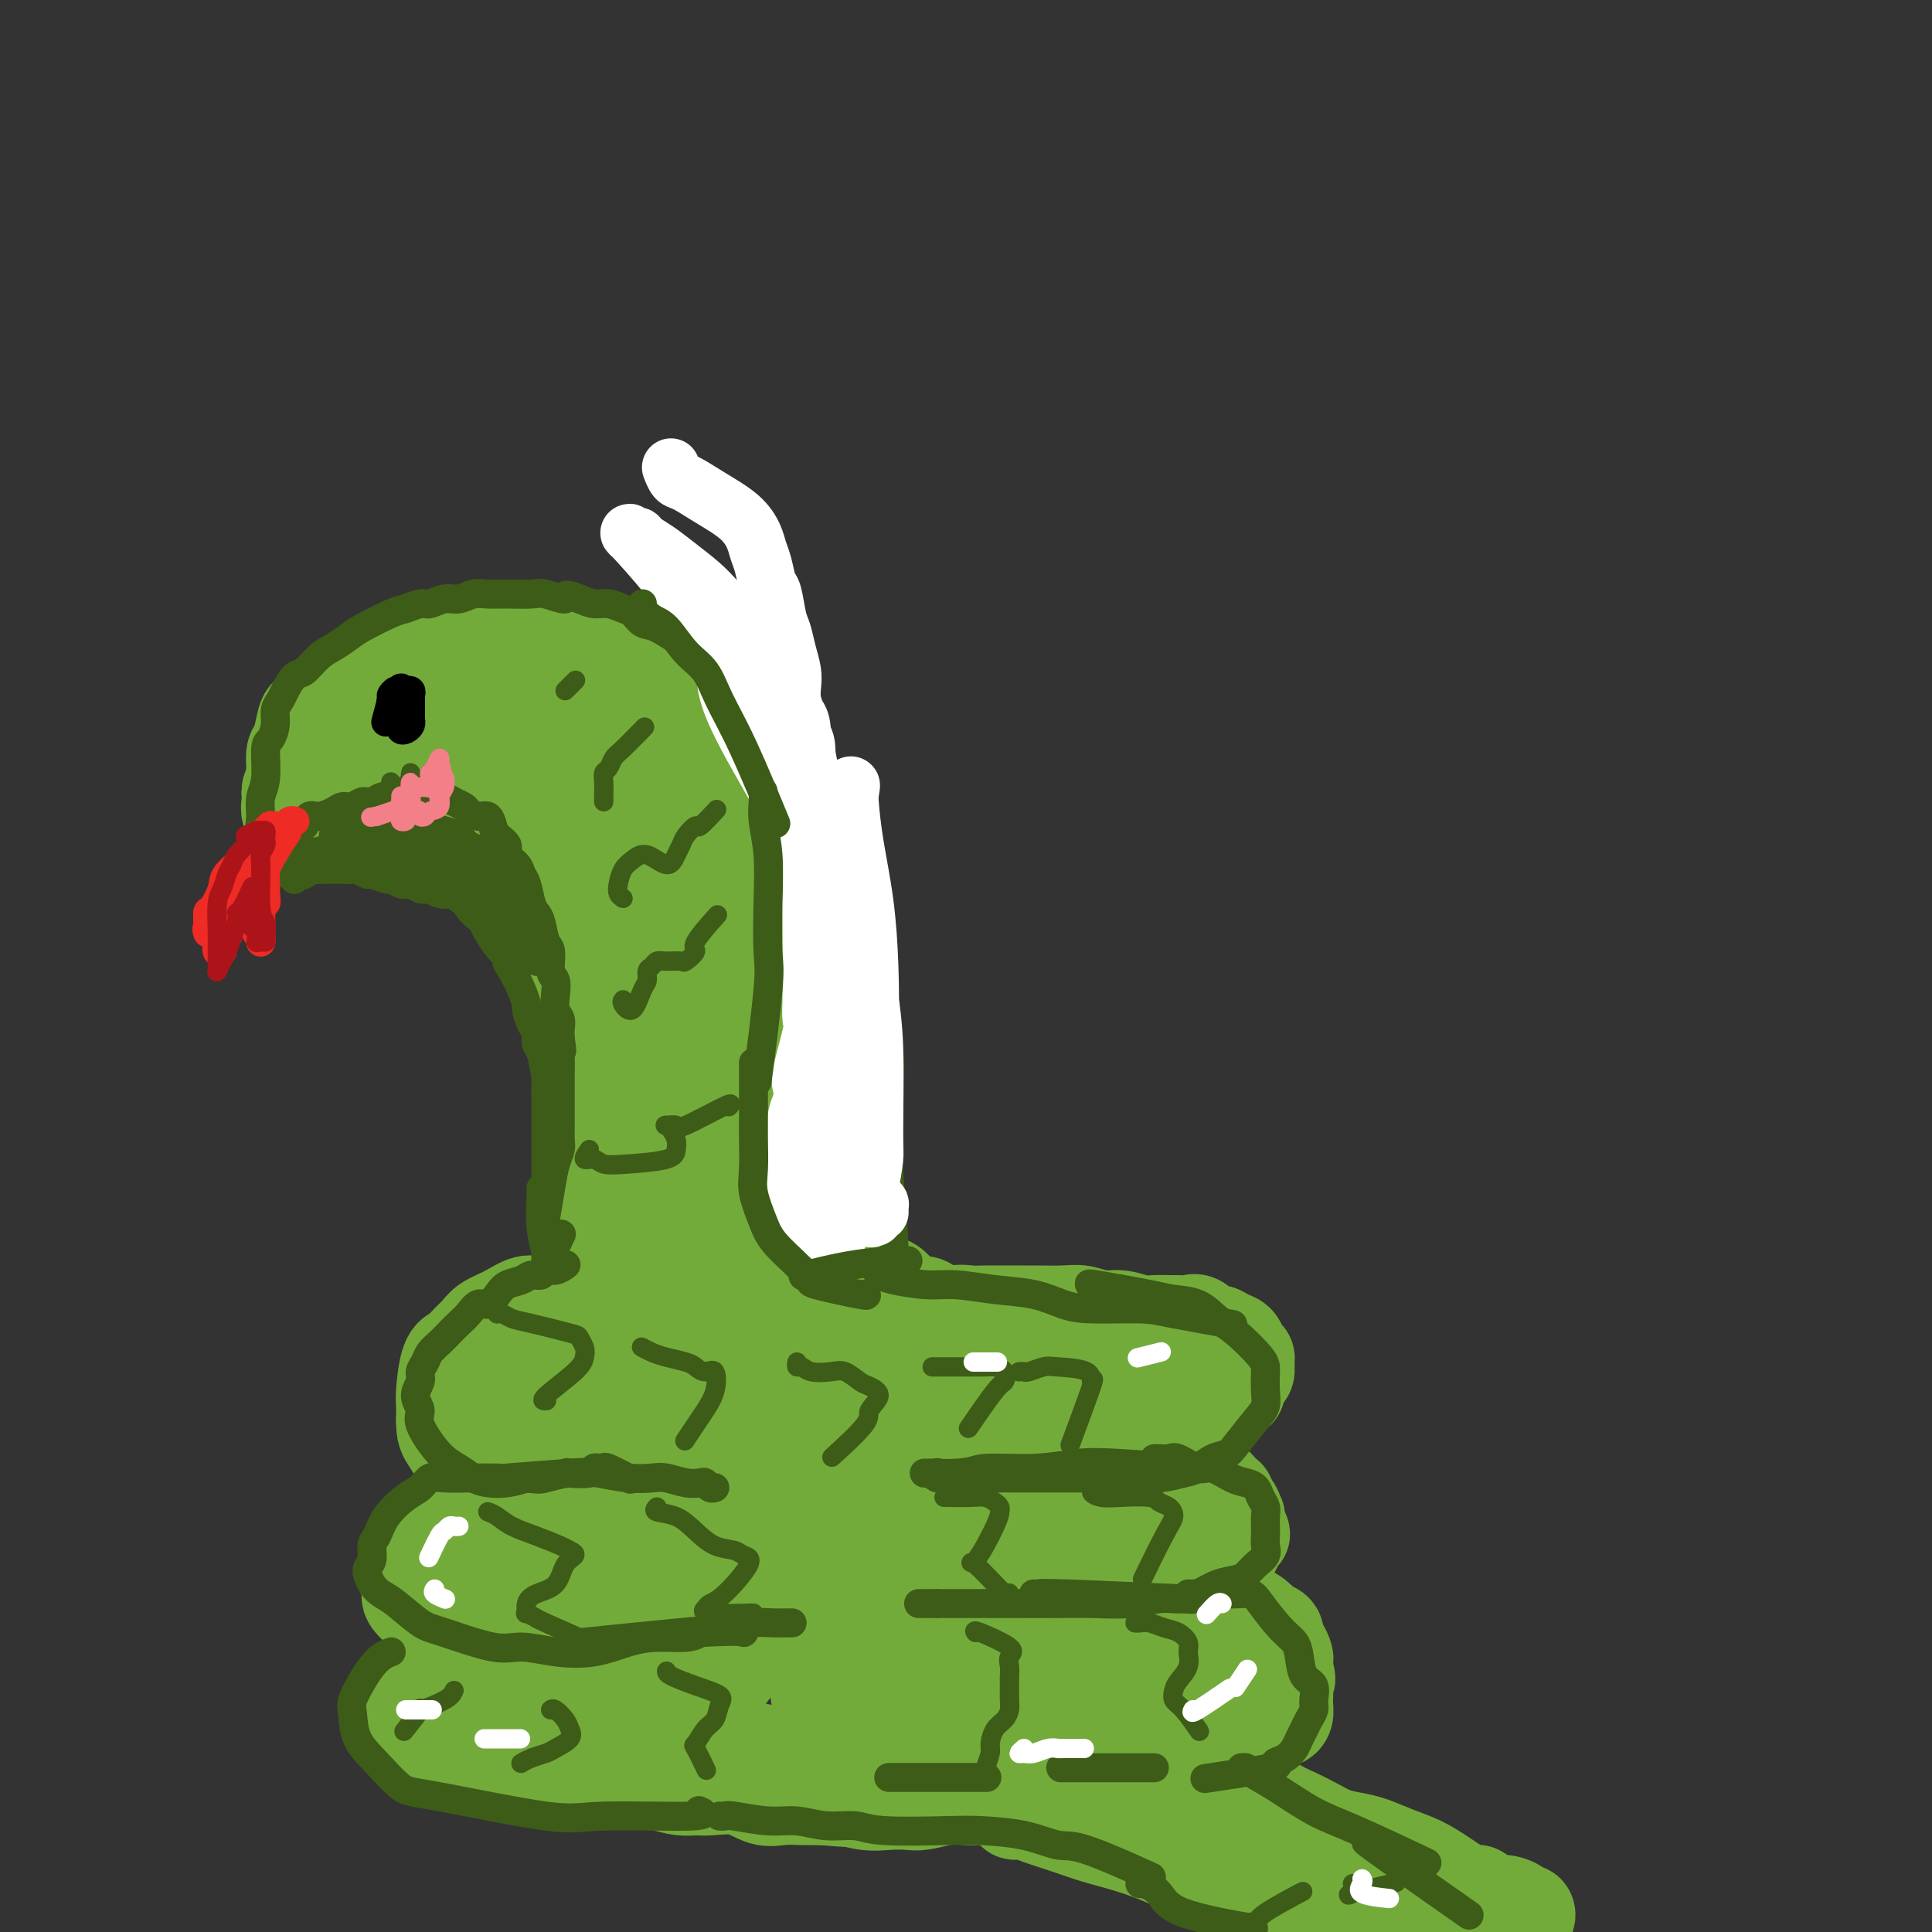 <svg viewBox='0 0 400 400' version='1.1' xmlns='http://www.w3.org/2000/svg' xmlns:xlink='http://www.w3.org/1999/xlink'><rect x="0" y="0" width="400" height="400" fill="#333333" stroke="none"/><g fill='none' stroke='rgb(115,171,58)' stroke-width='20' stroke-linecap='round' stroke-linejoin='round'><path d='M174,224c0.009,0.108 0.017,0.216 0,0c-0.017,-0.216 -0.061,-0.755 0,-1c0.061,-0.245 0.226,-0.196 0,-1c-0.226,-0.804 -0.844,-2.462 -1,-4c-0.156,-1.538 0.151,-2.956 0,-4c-0.151,-1.044 -0.760,-1.714 -1,-3c-0.240,-1.286 -0.110,-3.186 0,-5c0.110,-1.814 0.199,-3.541 0,-5c-0.199,-1.459 -0.687,-2.651 -1,-4c-0.313,-1.349 -0.451,-2.855 -1,-4c-0.549,-1.145 -1.508,-1.929 -2,-3c-0.492,-1.071 -0.517,-2.431 -1,-4c-0.483,-1.569 -1.423,-3.349 -2,-5c-0.577,-1.651 -0.792,-3.174 -1,-4c-0.208,-0.826 -0.408,-0.954 -1,-2c-0.592,-1.046 -1.577,-3.011 -2,-4c-0.423,-0.989 -0.284,-1.004 -1,-2c-0.716,-0.996 -2.285,-2.973 -3,-4c-0.715,-1.027 -0.574,-1.104 -1,-2c-0.426,-0.896 -1.418,-2.610 -2,-4c-0.582,-1.390 -0.754,-2.455 -2,-4c-1.246,-1.545 -3.566,-3.570 -5,-5c-1.434,-1.430 -1.981,-2.266 -3,-3c-1.019,-0.734 -2.509,-1.367 -4,-2'/><path d='M140,145c-2.332,-1.887 -2.163,-1.604 -3,-2c-0.837,-0.396 -2.680,-1.471 -4,-2c-1.320,-0.529 -2.117,-0.514 -3,-1c-0.883,-0.486 -1.853,-1.474 -3,-2c-1.147,-0.526 -2.470,-0.590 -4,-1c-1.530,-0.410 -3.266,-1.167 -5,-2c-1.734,-0.833 -3.467,-1.741 -5,-2c-1.533,-0.259 -2.864,0.131 -4,0c-1.136,-0.131 -2.075,-0.784 -3,-1c-0.925,-0.216 -1.837,0.006 -3,0c-1.163,-0.006 -2.577,-0.238 -4,0c-1.423,0.238 -2.855,0.947 -4,1c-1.145,0.053 -2.001,-0.552 -4,0c-1.999,0.552 -5.139,2.259 -7,3c-1.861,0.741 -2.442,0.517 -3,1c-0.558,0.483 -1.094,1.674 -2,2c-0.906,0.326 -2.183,-0.212 -3,0c-0.817,0.212 -1.173,1.174 -2,2c-0.827,0.826 -2.123,1.516 -3,2c-0.877,0.484 -1.334,0.760 -2,1c-0.666,0.240 -1.540,0.442 -2,1c-0.460,0.558 -0.505,1.471 -1,2c-0.495,0.529 -1.439,0.673 -2,1c-0.561,0.327 -0.739,0.836 -1,2c-0.261,1.164 -0.606,2.982 -1,4c-0.394,1.018 -0.837,1.236 -1,2c-0.163,0.764 -0.047,2.076 0,3c0.047,0.924 0.023,1.462 0,2'/><path d='M61,161c-1.159,3.063 -1.057,2.722 -1,3c0.057,0.278 0.068,1.175 0,2c-0.068,0.825 -0.214,1.579 0,2c0.214,0.421 0.790,0.510 1,1c0.210,0.490 0.056,1.381 0,2c-0.056,0.619 -0.012,0.966 0,1c0.012,0.034 -0.007,-0.244 0,0c0.007,0.244 0.041,1.009 0,1c-0.041,-0.009 -0.155,-0.791 0,-1c0.155,-0.209 0.580,0.155 1,0c0.420,-0.155 0.833,-0.830 1,-1c0.167,-0.170 0.086,0.164 0,0c-0.086,-0.164 -0.176,-0.828 0,-1c0.176,-0.172 0.620,0.146 1,0c0.380,-0.146 0.697,-0.757 1,-1c0.303,-0.243 0.592,-0.118 1,0c0.408,0.118 0.935,0.229 1,0c0.065,-0.229 -0.334,-0.797 0,-1c0.334,-0.203 1.399,-0.040 2,0c0.601,0.040 0.736,-0.042 1,0c0.264,0.042 0.655,0.207 1,0c0.345,-0.207 0.642,-0.788 1,-1c0.358,-0.212 0.776,-0.057 1,0c0.224,0.057 0.253,0.015 1,0c0.747,-0.015 2.214,-0.004 3,0c0.786,0.004 0.893,0.002 1,0'/><path d='M78,167c2.809,-0.619 1.330,-0.167 1,0c-0.330,0.167 0.489,0.049 1,0c0.511,-0.049 0.713,-0.028 1,0c0.287,0.028 0.659,0.064 1,0c0.341,-0.064 0.650,-0.227 1,0c0.350,0.227 0.741,0.845 1,1c0.259,0.155 0.388,-0.155 1,0c0.612,0.155 1.708,0.773 2,1c0.292,0.227 -0.220,0.064 0,0c0.220,-0.064 1.171,-0.029 2,0c0.829,0.029 1.535,0.050 2,0c0.465,-0.050 0.689,-0.172 1,0c0.311,0.172 0.708,0.639 1,1c0.292,0.361 0.478,0.616 1,1c0.522,0.384 1.379,0.895 2,1c0.621,0.105 1.006,-0.197 1,0c-0.006,0.197 -0.404,0.893 0,1c0.404,0.107 1.609,-0.375 2,0c0.391,0.375 -0.031,1.606 0,2c0.031,0.394 0.514,-0.050 1,0c0.486,0.050 0.975,0.595 1,1c0.025,0.405 -0.415,0.672 0,1c0.415,0.328 1.683,0.718 2,1c0.317,0.282 -0.317,0.457 0,1c0.317,0.543 1.585,1.454 2,2c0.415,0.546 -0.024,0.727 0,1c0.024,0.273 0.512,0.636 1,1'/><path d='M106,183c1.509,2.062 0.781,1.718 1,2c0.219,0.282 1.383,1.189 2,2c0.617,0.811 0.686,1.526 1,2c0.314,0.474 0.873,0.708 1,1c0.127,0.292 -0.178,0.642 0,1c0.178,0.358 0.838,0.722 1,1c0.162,0.278 -0.173,0.469 0,1c0.173,0.531 0.855,1.402 1,2c0.145,0.598 -0.246,0.923 0,2c0.246,1.077 1.128,2.908 2,4c0.872,1.092 1.734,1.447 2,2c0.266,0.553 -0.065,1.304 0,2c0.065,0.696 0.525,1.339 1,2c0.475,0.661 0.964,1.342 1,2c0.036,0.658 -0.383,1.294 0,2c0.383,0.706 1.567,1.484 2,2c0.433,0.516 0.116,0.772 0,1c-0.116,0.228 -0.031,0.428 0,1c0.031,0.572 0.007,1.515 0,2c-0.007,0.485 0.002,0.512 0,1c-0.002,0.488 -0.015,1.439 0,2c0.015,0.561 0.056,0.733 0,1c-0.056,0.267 -0.211,0.628 0,2c0.211,1.372 0.788,3.754 1,5c0.212,1.246 0.061,1.356 0,2c-0.061,0.644 -0.030,1.822 0,3'/><path d='M122,233c0.171,3.395 0.097,1.882 0,2c-0.097,0.118 -0.218,1.868 0,3c0.218,1.132 0.776,1.646 1,3c0.224,1.354 0.112,3.549 0,5c-0.112,1.451 -0.226,2.157 0,3c0.226,0.843 0.793,1.822 1,3c0.207,1.178 0.055,2.553 0,4c-0.055,1.447 -0.014,2.965 0,4c0.014,1.035 0.000,1.587 0,2c-0.000,0.413 0.014,0.687 0,1c-0.014,0.313 -0.055,0.666 0,1c0.055,0.334 0.206,0.649 0,1c-0.206,0.351 -0.768,0.739 -1,1c-0.232,0.261 -0.133,0.394 -1,1c-0.867,0.606 -2.699,1.685 -4,2c-1.301,0.315 -2.071,-0.134 -3,0c-0.929,0.134 -2.016,0.851 -3,1c-0.984,0.149 -1.863,-0.270 -3,0c-1.137,0.270 -2.531,1.228 -4,2c-1.469,0.772 -3.013,1.358 -4,2c-0.987,0.642 -1.417,1.341 -2,2c-0.583,0.659 -1.319,1.278 -2,2c-0.681,0.722 -1.307,1.547 -2,2c-0.693,0.453 -1.454,0.534 -2,2c-0.546,1.466 -0.878,4.318 -1,6c-0.122,1.682 -0.035,2.195 0,3c0.035,0.805 0.017,1.903 0,3'/><path d='M92,294c-0.022,2.606 0.424,3.122 1,4c0.576,0.878 1.282,2.119 2,3c0.718,0.881 1.448,1.402 2,2c0.552,0.598 0.925,1.274 2,2c1.075,0.726 2.852,1.501 4,2c1.148,0.499 1.666,0.722 2,1c0.334,0.278 0.483,0.611 1,1c0.517,0.389 1.401,0.834 2,1c0.599,0.166 0.914,0.052 1,0c0.086,-0.052 -0.058,-0.043 0,0c0.058,0.043 0.317,0.119 0,0c-0.317,-0.119 -1.211,-0.434 -2,0c-0.789,0.434 -1.474,1.617 -2,2c-0.526,0.383 -0.893,-0.035 -2,0c-1.107,0.035 -2.954,0.521 -4,1c-1.046,0.479 -1.291,0.951 -2,1c-0.709,0.049 -1.881,-0.324 -3,0c-1.119,0.324 -2.186,1.346 -3,2c-0.814,0.654 -1.377,0.942 -2,2c-0.623,1.058 -1.308,2.888 -2,4c-0.692,1.112 -1.393,1.508 -2,2c-0.607,0.492 -1.122,1.080 -1,2c0.122,0.920 0.879,2.171 1,3c0.121,0.829 -0.394,1.237 0,2c0.394,0.763 1.697,1.882 3,3'/><path d='M88,334c1.435,2.166 3.521,2.580 5,3c1.479,0.420 2.350,0.845 3,1c0.650,0.155 1.080,0.040 2,0c0.920,-0.040 2.332,-0.007 3,0c0.668,0.007 0.593,-0.013 1,0c0.407,0.013 1.297,0.060 2,0c0.703,-0.060 1.220,-0.226 1,0c-0.220,0.226 -1.176,0.844 -2,1c-0.824,0.156 -1.516,-0.152 -2,0c-0.484,0.152 -0.759,0.763 -1,1c-0.241,0.237 -0.449,0.100 -1,0c-0.551,-0.100 -1.447,-0.163 -2,0c-0.553,0.163 -0.763,0.554 -1,1c-0.237,0.446 -0.501,0.949 -1,1c-0.499,0.051 -1.231,-0.348 -2,0c-0.769,0.348 -1.573,1.445 -2,2c-0.427,0.555 -0.478,0.567 -1,1c-0.522,0.433 -1.516,1.285 -2,2c-0.484,0.715 -0.458,1.291 -1,2c-0.542,0.709 -1.650,1.551 -2,2c-0.350,0.449 0.060,0.506 0,1c-0.060,0.494 -0.588,1.427 -1,2c-0.412,0.573 -0.706,0.787 -1,1'/><path d='M83,355c-1.225,1.840 -0.286,0.941 0,1c0.286,0.059 -0.081,1.077 0,2c0.081,0.923 0.610,1.753 1,2c0.390,0.247 0.640,-0.089 1,0c0.360,0.089 0.831,0.602 2,1c1.169,0.398 3.037,0.681 4,1c0.963,0.319 1.020,0.673 2,1c0.980,0.327 2.882,0.627 4,1c1.118,0.373 1.453,0.818 2,1c0.547,0.182 1.308,0.100 2,0c0.692,-0.100 1.316,-0.219 3,0c1.684,0.219 4.429,0.776 6,1c1.571,0.224 1.967,0.117 3,0c1.033,-0.117 2.702,-0.242 4,0c1.298,0.242 2.226,0.852 3,1c0.774,0.148 1.393,-0.167 3,0c1.607,0.167 4.202,0.815 6,1c1.798,0.185 2.800,-0.094 4,0c1.200,0.094 2.599,0.559 4,1c1.401,0.441 2.804,0.858 4,1c1.196,0.142 2.185,0.010 3,0c0.815,-0.010 1.456,0.102 3,0c1.544,-0.102 3.991,-0.420 6,0c2.009,0.420 3.580,1.576 5,2c1.420,0.424 2.690,0.114 4,0c1.310,-0.114 2.660,-0.033 4,0c1.340,0.033 2.670,0.016 4,0'/><path d='M170,372c11.917,1.023 7.211,0.079 6,0c-1.211,-0.079 1.074,0.707 3,1c1.926,0.293 3.492,0.093 5,0c1.508,-0.093 2.957,-0.077 4,0c1.043,0.077 1.679,0.217 3,0c1.321,-0.217 3.326,-0.789 5,-1c1.674,-0.211 3.016,-0.060 4,0c0.984,0.060 1.611,0.028 3,0c1.389,-0.028 3.542,-0.052 5,0c1.458,0.052 2.223,0.179 3,0c0.777,-0.179 1.567,-0.664 3,-1c1.433,-0.336 3.508,-0.524 5,-1c1.492,-0.476 2.399,-1.240 3,-2c0.601,-0.760 0.894,-1.515 2,-2c1.106,-0.485 3.023,-0.702 4,-1c0.977,-0.298 1.013,-0.679 2,-1c0.987,-0.321 2.924,-0.581 4,-1c1.076,-0.419 1.290,-0.997 4,-2c2.710,-1.003 7.917,-2.429 10,-3c2.083,-0.571 1.041,-0.285 0,0'/><path d='M174,223c0.001,-0.013 0.001,-0.026 0,0c-0.001,0.026 -0.004,0.090 0,0c0.004,-0.090 0.015,-0.334 0,0c-0.015,0.334 -0.057,1.244 0,2c0.057,0.756 0.211,1.356 0,2c-0.211,0.644 -0.789,1.331 -1,2c-0.211,0.669 -0.057,1.320 0,2c0.057,0.680 0.015,1.391 0,2c-0.015,0.609 -0.004,1.118 0,2c0.004,0.882 -0.000,2.136 0,3c0.000,0.864 0.004,1.337 0,2c-0.004,0.663 -0.017,1.514 0,2c0.017,0.486 0.065,0.605 0,2c-0.065,1.395 -0.244,4.065 0,6c0.244,1.935 0.909,3.133 1,4c0.091,0.867 -0.394,1.401 0,2c0.394,0.599 1.666,1.264 2,2c0.334,0.736 -0.269,1.545 0,2c0.269,0.455 1.409,0.558 2,1c0.591,0.442 0.632,1.222 1,2c0.368,0.778 1.061,1.552 2,2c0.939,0.448 2.124,0.568 3,1c0.876,0.432 1.445,1.177 2,2c0.555,0.823 1.097,1.726 2,2c0.903,0.274 2.166,-0.080 3,0c0.834,0.080 1.238,0.594 2,1c0.762,0.406 1.881,0.703 3,1'/><path d='M196,272c2.613,1.083 1.646,0.290 2,0c0.354,-0.290 2.030,-0.077 3,0c0.970,0.077 1.235,0.020 3,0c1.765,-0.020 5.031,-0.001 7,0c1.969,0.001 2.641,-0.015 4,0c1.359,0.015 3.407,0.060 5,0c1.593,-0.060 2.733,-0.226 4,0c1.267,0.226 2.661,0.845 4,1c1.339,0.155 2.624,-0.155 4,0c1.376,0.155 2.844,0.774 4,1c1.156,0.226 2.000,0.058 3,0c1.000,-0.058 2.155,-0.008 3,0c0.845,0.008 1.381,-0.027 2,0c0.619,0.027 1.320,0.116 2,0c0.680,-0.116 1.338,-0.435 2,0c0.662,0.435 1.329,1.626 2,2c0.671,0.374 1.346,-0.068 2,0c0.654,0.068 1.285,0.647 2,1c0.715,0.353 1.513,0.480 2,1c0.487,0.520 0.664,1.434 1,2c0.336,0.566 0.832,0.785 1,1c0.168,0.215 0.008,0.425 0,1c-0.008,0.575 0.136,1.516 0,2c-0.136,0.484 -0.552,0.511 -1,1c-0.448,0.489 -0.928,1.439 -1,2c-0.072,0.561 0.265,0.732 0,1c-0.265,0.268 -1.133,0.634 -2,1'/><path d='M254,289c-0.688,1.523 -0.909,0.830 -1,1c-0.091,0.170 -0.051,1.202 -1,2c-0.949,0.798 -2.885,1.361 -4,2c-1.115,0.639 -1.408,1.352 -2,2c-0.592,0.648 -1.483,1.230 -2,2c-0.517,0.770 -0.662,1.727 -1,2c-0.338,0.273 -0.871,-0.137 -1,0c-0.129,0.137 0.147,0.820 0,1c-0.147,0.180 -0.716,-0.144 -1,0c-0.284,0.144 -0.283,0.756 0,1c0.283,0.244 0.849,0.121 1,0c0.151,-0.121 -0.114,-0.240 0,0c0.114,0.240 0.608,0.839 1,1c0.392,0.161 0.682,-0.114 1,0c0.318,0.114 0.663,0.618 1,1c0.337,0.382 0.667,0.642 1,1c0.333,0.358 0.671,0.816 1,1c0.329,0.184 0.651,0.096 1,0c0.349,-0.096 0.724,-0.200 1,0c0.276,0.200 0.451,0.703 1,1c0.549,0.297 1.470,0.389 2,1c0.530,0.611 0.668,1.741 1,2c0.332,0.259 0.860,-0.352 1,0c0.140,0.352 -0.106,1.669 0,2c0.106,0.331 0.565,-0.324 1,0c0.435,0.324 0.848,1.626 1,2c0.152,0.374 0.043,-0.179 0,0c-0.043,0.179 -0.022,1.089 0,2'/><path d='M256,316c2.157,2.678 0.550,1.372 0,1c-0.550,-0.372 -0.041,0.191 0,1c0.041,0.809 -0.384,1.866 -1,3c-0.616,1.134 -1.423,2.346 -2,3c-0.577,0.654 -0.925,0.750 -1,1c-0.075,0.250 0.123,0.653 0,1c-0.123,0.347 -0.568,0.636 -1,1c-0.432,0.364 -0.850,0.802 -1,1c-0.150,0.198 -0.032,0.158 0,0c0.032,-0.158 -0.021,-0.432 0,0c0.021,0.432 0.118,1.570 0,2c-0.118,0.430 -0.449,0.152 0,0c0.449,-0.152 1.678,-0.176 2,0c0.322,0.176 -0.262,0.554 0,1c0.262,0.446 1.369,0.960 2,1c0.631,0.040 0.785,-0.393 1,0c0.215,0.393 0.490,1.611 1,2c0.510,0.389 1.255,-0.052 2,0c0.745,0.052 1.491,0.595 2,1c0.509,0.405 0.780,0.671 1,1c0.220,0.329 0.388,0.722 1,1c0.612,0.278 1.666,0.441 2,1c0.334,0.559 -0.054,1.514 0,2c0.054,0.486 0.551,0.501 1,1c0.449,0.499 0.852,1.480 1,2c0.148,0.520 0.042,0.577 0,1c-0.042,0.423 -0.021,1.211 0,2'/><path d='M266,346c0.928,2.143 0.248,2.002 0,2c-0.248,-0.002 -0.066,0.135 0,1c0.066,0.865 0.015,2.456 0,3c-0.015,0.544 0.007,0.040 0,0c-0.007,-0.040 -0.043,0.384 0,1c0.043,0.616 0.167,1.423 0,2c-0.167,0.577 -0.623,0.924 -1,1c-0.377,0.076 -0.675,-0.121 -1,0c-0.325,0.121 -0.677,0.558 -1,1c-0.323,0.442 -0.618,0.888 -1,1c-0.382,0.112 -0.853,-0.111 -2,0c-1.147,0.111 -2.971,0.555 -4,1c-1.029,0.445 -1.262,0.890 -2,1c-0.738,0.110 -1.981,-0.114 -3,0c-1.019,0.114 -1.813,0.568 -3,1c-1.187,0.432 -2.768,0.842 -4,1c-1.232,0.158 -2.114,0.064 -3,0c-0.886,-0.064 -1.776,-0.097 -3,0c-1.224,0.097 -2.782,0.325 -4,0c-1.218,-0.325 -2.097,-1.203 -4,-1c-1.903,0.203 -4.829,1.487 -6,2c-1.171,0.513 -0.585,0.257 0,0'/><path d='M248,358c0.018,0.357 0.036,0.714 0,1c-0.036,0.286 -0.125,0.500 0,1c0.125,0.500 0.463,1.286 1,2c0.537,0.714 1.273,1.356 2,2c0.727,0.644 1.447,1.288 2,2c0.553,0.712 0.941,1.490 3,3c2.059,1.510 5.790,3.753 8,5c2.210,1.247 2.901,1.499 4,2c1.099,0.501 2.607,1.251 4,2c1.393,0.749 2.672,1.499 4,2c1.328,0.501 2.706,0.755 4,1c1.294,0.245 2.504,0.480 4,1c1.496,0.520 3.279,1.324 5,2c1.721,0.676 3.381,1.222 5,2c1.619,0.778 3.199,1.787 5,3c1.801,1.213 3.824,2.629 5,3c1.176,0.371 1.505,-0.303 2,0c0.495,0.303 1.155,1.583 2,2c0.845,0.417 1.873,-0.028 3,0c1.127,0.028 2.351,0.529 3,1c0.649,0.471 0.722,0.911 1,1c0.278,0.089 0.759,-0.172 1,0c0.241,0.172 0.240,0.778 0,1c-0.240,0.222 -0.718,0.060 -1,0c-0.282,-0.060 -0.366,-0.017 -1,0c-0.634,0.017 -1.817,0.009 -3,0'/><path d='M311,397c-1.286,-0.179 -2.001,-0.626 -4,-1c-1.999,-0.374 -5.284,-0.675 -7,-1c-1.716,-0.325 -1.865,-0.674 -5,-1c-3.135,-0.326 -9.257,-0.629 -13,-1c-3.743,-0.371 -5.109,-0.808 -7,-1c-1.891,-0.192 -4.309,-0.137 -7,0c-2.691,0.137 -5.656,0.356 -8,0c-2.344,-0.356 -4.068,-1.289 -6,-2c-1.932,-0.711 -4.072,-1.202 -6,-2c-1.928,-0.798 -3.643,-1.905 -6,-3c-2.357,-1.095 -5.355,-2.178 -8,-3c-2.645,-0.822 -4.938,-1.382 -7,-2c-2.062,-0.618 -3.895,-1.293 -6,-2c-2.105,-0.707 -4.484,-1.444 -6,-2c-1.516,-0.556 -2.169,-0.930 -3,-1c-0.831,-0.070 -1.839,0.165 -2,0c-0.161,-0.165 0.527,-0.731 0,-1c-0.527,-0.269 -2.267,-0.241 0,0c2.267,0.241 8.540,0.694 12,1c3.460,0.306 4.105,0.464 6,1c1.895,0.536 5.038,1.450 8,2c2.962,0.550 5.742,0.736 8,1c2.258,0.264 3.992,0.607 6,1c2.008,0.393 4.289,0.834 6,1c1.711,0.166 2.850,0.055 4,0c1.150,-0.055 2.310,-0.053 3,0c0.690,0.053 0.912,0.158 1,0c0.088,-0.158 0.044,-0.579 0,-1'/><path d='M264,380c7.560,0.570 0.461,-0.505 -3,-1c-3.461,-0.495 -3.283,-0.412 -5,-1c-1.717,-0.588 -5.328,-1.849 -8,-3c-2.672,-1.151 -4.406,-2.193 -7,-3c-2.594,-0.807 -6.050,-1.378 -9,-2c-2.950,-0.622 -5.395,-1.295 -8,-2c-2.605,-0.705 -5.370,-1.442 -8,-2c-2.630,-0.558 -5.126,-0.938 -8,-1c-2.874,-0.062 -6.126,0.193 -8,0c-1.874,-0.193 -2.370,-0.834 -6,-1c-3.630,-0.166 -10.395,0.145 -14,0c-3.605,-0.145 -4.052,-0.745 -6,-1c-1.948,-0.255 -5.398,-0.166 -8,0c-2.602,0.166 -4.357,0.410 -7,0c-2.643,-0.410 -6.173,-1.472 -9,-2c-2.827,-0.528 -4.950,-0.522 -7,-1c-2.050,-0.478 -4.027,-1.439 -6,-2c-1.973,-0.561 -3.940,-0.721 -6,-1c-2.060,-0.279 -4.211,-0.678 -6,-1c-1.789,-0.322 -3.216,-0.569 -5,-1c-1.784,-0.431 -3.923,-1.048 -6,-2c-2.077,-0.952 -4.090,-2.241 -6,-3c-1.910,-0.759 -3.717,-0.988 -5,-1c-1.283,-0.012 -2.043,0.193 -3,0c-0.957,-0.193 -2.112,-0.784 -3,-1c-0.888,-0.216 -1.508,-0.058 -2,0c-0.492,0.058 -0.855,0.017 -1,0c-0.145,-0.017 -0.073,-0.008 0,0'/><path d='M94,348c-9.665,-2.801 -1.329,-2.305 2,-2c3.329,0.305 1.649,0.419 5,0c3.351,-0.419 11.734,-1.372 16,-2c4.266,-0.628 4.417,-0.932 6,-2c1.583,-1.068 4.598,-2.899 6,-4c1.402,-1.101 1.192,-1.472 1,-2c-0.192,-0.528 -0.365,-1.213 -1,-2c-0.635,-0.787 -1.733,-1.675 -3,-2c-1.267,-0.325 -2.702,-0.086 -7,0c-4.298,0.086 -11.460,0.020 -15,0c-3.540,-0.020 -3.458,0.005 -4,0c-0.542,-0.005 -1.706,-0.042 -2,0c-0.294,0.042 0.283,0.161 1,0c0.717,-0.161 1.573,-0.602 3,-1c1.427,-0.398 3.424,-0.751 5,-1c1.576,-0.249 2.731,-0.393 4,-2c1.269,-1.607 2.652,-4.677 3,-6c0.348,-1.323 -0.340,-0.900 -1,-1c-0.660,-0.100 -1.291,-0.723 -2,-1c-0.709,-0.277 -1.497,-0.208 -3,0c-1.503,0.208 -3.721,0.555 -5,1c-1.279,0.445 -1.619,0.987 -2,1c-0.381,0.013 -0.804,-0.505 -1,-1c-0.196,-0.495 -0.166,-0.968 1,-4c1.166,-3.032 3.468,-8.624 5,-12c1.532,-3.376 2.295,-4.536 3,-6c0.705,-1.464 1.353,-3.232 2,-5'/><path d='M111,294c2.118,-5.224 1.913,-4.785 2,-6c0.087,-1.215 0.464,-4.084 1,-6c0.536,-1.916 1.229,-2.880 1,-4c-0.229,-1.120 -1.379,-2.395 -2,-2c-0.621,0.395 -0.713,2.459 -1,4c-0.287,1.541 -0.771,2.558 -1,4c-0.229,1.442 -0.205,3.311 0,4c0.205,0.689 0.589,0.200 1,0c0.411,-0.200 0.849,-0.112 1,0c0.151,0.112 0.015,0.247 0,0c-0.015,-0.247 0.089,-0.878 0,-1c-0.089,-0.122 -0.372,0.264 -1,1c-0.628,0.736 -1.599,1.822 -2,3c-0.401,1.178 -0.230,2.449 0,3c0.230,0.551 0.518,0.382 1,0c0.482,-0.382 1.158,-0.976 2,-2c0.842,-1.024 1.851,-2.476 3,-4c1.149,-1.524 2.437,-3.118 4,-6c1.563,-2.882 3.399,-7.051 5,-10c1.601,-2.949 2.965,-4.680 4,-6c1.035,-1.320 1.741,-2.231 2,-4c0.259,-1.769 0.070,-4.396 0,-6c-0.070,-1.604 -0.022,-2.184 0,-4c0.022,-1.816 0.016,-4.868 0,-7c-0.016,-2.132 -0.043,-3.343 0,-5c0.043,-1.657 0.155,-3.759 0,-6c-0.155,-2.241 -0.578,-4.620 -1,-7'/><path d='M130,227c-0.289,-6.405 -0.512,-4.919 -1,-5c-0.488,-0.081 -1.240,-1.729 -2,-5c-0.760,-3.271 -1.527,-8.166 -2,-11c-0.473,-2.834 -0.651,-3.606 -1,-5c-0.349,-1.394 -0.870,-3.411 -1,-5c-0.130,-1.589 0.131,-2.749 0,-4c-0.131,-1.251 -0.654,-2.594 -1,-4c-0.346,-1.406 -0.517,-2.876 -1,-4c-0.483,-1.124 -1.279,-1.902 -2,-3c-0.721,-1.098 -1.366,-2.517 -2,-4c-0.634,-1.483 -1.258,-3.031 -2,-4c-0.742,-0.969 -1.601,-1.358 -2,-2c-0.399,-0.642 -0.338,-1.537 -1,-2c-0.662,-0.463 -2.045,-0.495 -3,-1c-0.955,-0.505 -1.480,-1.483 -2,-2c-0.520,-0.517 -1.033,-0.574 -2,-1c-0.967,-0.426 -2.386,-1.222 -3,-2c-0.614,-0.778 -0.422,-1.537 -2,-2c-1.578,-0.463 -4.927,-0.630 -7,-1c-2.073,-0.370 -2.870,-0.944 -4,-1c-1.130,-0.056 -2.594,0.406 -4,0c-1.406,-0.406 -2.754,-1.679 -4,-2c-1.246,-0.321 -2.389,0.310 -3,0c-0.611,-0.310 -0.691,-1.561 -1,-2c-0.309,-0.439 -0.846,-0.066 -1,0c-0.154,0.066 0.074,-0.175 1,-1c0.926,-0.825 2.550,-2.236 4,-3c1.450,-0.764 2.725,-0.882 4,-1'/><path d='M85,150c3.039,-0.970 6.138,-0.895 8,-1c1.862,-0.105 2.488,-0.391 6,0c3.512,0.391 9.911,1.460 14,3c4.089,1.540 5.867,3.551 8,5c2.133,1.449 4.621,2.334 7,4c2.379,1.666 4.648,4.111 7,6c2.352,1.889 4.787,3.223 7,6c2.213,2.777 4.204,6.999 6,9c1.796,2.001 3.395,1.783 6,8c2.605,6.217 6.214,18.871 8,26c1.786,7.129 1.748,8.735 2,11c0.252,2.265 0.794,5.189 1,7c0.206,1.811 0.074,2.508 0,3c-0.074,0.492 -0.092,0.779 -1,1c-0.908,0.221 -2.706,0.376 -4,0c-1.294,-0.376 -2.082,-1.283 -6,-7c-3.918,-5.717 -10.964,-16.244 -15,-23c-4.036,-6.756 -5.063,-9.741 -7,-13c-1.937,-3.259 -4.785,-6.791 -7,-10c-2.215,-3.209 -3.799,-6.094 -5,-8c-1.201,-1.906 -2.021,-2.832 -3,-4c-0.979,-1.168 -2.116,-2.578 -2,-4c0.116,-1.422 1.487,-2.856 3,-4c1.513,-1.144 3.168,-1.997 5,-2c1.832,-0.003 3.839,0.845 6,2c2.161,1.155 4.474,2.616 7,5c2.526,2.384 5.263,5.692 8,9'/><path d='M144,179c3.838,5.166 5.934,11.079 8,16c2.066,4.921 4.102,8.848 8,20c3.898,11.152 9.657,29.528 12,39c2.343,9.472 1.271,10.038 1,12c-0.271,1.962 0.260,5.319 0,8c-0.260,2.681 -1.311,4.686 -2,6c-0.689,1.314 -1.017,1.937 -2,1c-0.983,-0.937 -2.620,-3.434 -4,-5c-1.380,-1.566 -2.501,-2.201 -6,-13c-3.499,-10.799 -9.375,-31.761 -13,-44c-3.625,-12.239 -5.000,-15.755 -6,-19c-1.000,-3.245 -1.625,-6.218 -2,-8c-0.375,-1.782 -0.499,-2.371 0,-1c0.499,1.371 1.621,4.704 3,11c1.379,6.296 3.016,15.555 5,25c1.984,9.445 4.316,19.076 6,28c1.684,8.924 2.720,17.142 3,26c0.280,8.858 -0.196,18.358 -1,24c-0.804,5.642 -1.935,7.426 -3,9c-1.065,1.574 -2.064,2.936 -3,3c-0.936,0.064 -1.810,-1.172 -2,-5c-0.190,-3.828 0.303,-10.250 0,-17c-0.303,-6.750 -1.401,-13.828 -2,-21c-0.599,-7.172 -0.700,-14.438 -1,-20c-0.300,-5.562 -0.799,-9.418 -1,-12c-0.201,-2.582 -0.106,-3.888 0,-2c0.106,1.888 0.221,6.970 0,14c-0.221,7.030 -0.777,16.009 -1,24c-0.223,7.991 -0.111,14.996 0,22'/><path d='M141,300c-0.516,12.126 -1.305,13.442 -2,16c-0.695,2.558 -1.295,6.359 -2,8c-0.705,1.641 -1.516,1.121 -2,-1c-0.484,-2.121 -0.643,-5.843 -1,-11c-0.357,-5.157 -0.914,-11.747 -1,-18c-0.086,-6.253 0.299,-12.168 0,-17c-0.299,-4.832 -1.280,-8.581 -2,-11c-0.720,-2.419 -1.178,-3.509 -2,-3c-0.822,0.509 -2.008,2.617 -2,8c0.008,5.383 1.208,14.041 2,22c0.792,7.959 1.174,15.218 2,21c0.826,5.782 2.096,10.088 3,14c0.904,3.912 1.443,7.431 2,8c0.557,0.569 1.133,-1.812 1,-6c-0.133,-4.188 -0.975,-10.184 -1,-16c-0.025,-5.816 0.765,-11.451 -1,-19c-1.765,-7.549 -6.087,-17.010 -8,-20c-1.913,-2.990 -1.417,0.493 -2,4c-0.583,3.507 -2.243,7.038 -2,15c0.243,7.962 2.391,20.356 4,29c1.609,8.644 2.679,13.540 4,18c1.321,4.460 2.894,8.484 4,11c1.106,2.516 1.744,3.522 3,4c1.256,0.478 3.131,0.427 6,-2c2.869,-2.427 6.734,-7.230 10,-12c3.266,-4.770 5.933,-9.506 8,-14c2.067,-4.494 3.533,-8.747 5,-13'/><path d='M167,315c2.021,-6.518 0.574,-9.312 -1,-12c-1.574,-2.688 -3.276,-5.269 -6,-7c-2.724,-1.731 -6.470,-2.612 -10,-3c-3.530,-0.388 -6.845,-0.283 -10,1c-3.155,1.283 -6.150,3.742 -8,6c-1.850,2.258 -2.556,4.314 -2,8c0.556,3.686 2.372,9.003 5,12c2.628,2.997 6.068,3.675 9,4c2.932,0.325 5.358,0.296 8,-1c2.642,-1.296 5.501,-3.858 8,-7c2.499,-3.142 4.640,-6.862 6,-11c1.360,-4.138 1.941,-8.694 2,-13c0.059,-4.306 -0.404,-8.363 -1,-12c-0.596,-3.637 -1.325,-6.854 -2,-9c-0.675,-2.146 -1.298,-3.222 -2,-3c-0.702,0.222 -1.485,1.741 -2,6c-0.515,4.259 -0.761,11.260 0,18c0.761,6.740 2.531,13.221 4,18c1.469,4.779 2.638,7.856 4,10c1.362,2.144 2.918,3.356 4,4c1.082,0.644 1.691,0.722 2,-1c0.309,-1.722 0.318,-5.242 0,-9c-0.318,-3.758 -0.961,-7.753 -2,-12c-1.039,-4.247 -2.472,-8.744 -5,-15c-2.528,-6.256 -6.150,-14.270 -9,-21c-2.850,-6.730 -4.930,-12.176 -7,-17c-2.070,-4.824 -4.132,-9.025 -6,-13c-1.868,-3.975 -3.541,-7.724 -5,-11c-1.459,-3.276 -2.702,-6.079 -4,-9c-1.298,-2.921 -2.649,-5.961 -4,-9'/><path d='M133,207c-6.097,-13.731 -3.840,-8.059 -4,-8c-0.160,0.059 -2.738,-5.494 -4,-8c-1.262,-2.506 -1.210,-1.965 -2,-5c-0.790,-3.035 -2.422,-9.647 -3,-13c-0.578,-3.353 -0.100,-3.448 0,-5c0.100,-1.552 -0.177,-4.562 0,-7c0.177,-2.438 0.807,-4.304 1,-6c0.193,-1.696 -0.052,-3.222 0,-4c0.052,-0.778 0.401,-0.809 1,-1c0.599,-0.191 1.447,-0.544 3,0c1.553,0.544 3.812,1.983 6,4c2.188,2.017 4.306,4.611 7,8c2.694,3.389 5.965,7.573 8,13c2.035,5.427 2.834,12.097 4,19c1.166,6.903 2.701,14.040 4,21c1.299,6.960 2.364,13.742 4,21c1.636,7.258 3.844,14.990 6,23c2.156,8.010 4.259,16.296 6,24c1.741,7.704 3.118,14.824 4,23c0.882,8.176 1.267,17.407 1,24c-0.267,6.593 -1.186,10.547 -2,14c-0.814,3.453 -1.523,6.406 -2,8c-0.477,1.594 -0.722,1.828 -1,1c-0.278,-0.828 -0.591,-2.717 -1,-6c-0.409,-3.283 -0.916,-7.960 -2,-16c-1.084,-8.040 -2.744,-19.444 -4,-28c-1.256,-8.556 -2.107,-14.265 -3,-18c-0.893,-3.735 -1.826,-5.496 -2,-5c-0.174,0.496 0.413,3.248 1,6'/><path d='M159,286c1.075,5.002 3.263,14.507 5,22c1.737,7.493 3.023,12.973 5,18c1.977,5.027 4.646,9.600 6,11c1.354,1.400 1.392,-0.372 2,-3c0.608,-2.628 1.784,-6.113 2,-10c0.216,-3.887 -0.530,-8.177 -1,-14c-0.470,-5.823 -0.665,-13.179 -1,-20c-0.335,-6.821 -0.809,-13.107 -1,-17c-0.191,-3.893 -0.097,-5.393 0,-5c0.097,0.393 0.198,2.680 1,8c0.802,5.320 2.306,13.673 4,21c1.694,7.327 3.578,13.627 5,19c1.422,5.373 2.381,9.817 3,14c0.619,4.183 0.899,8.104 1,10c0.101,1.896 0.024,1.766 0,2c-0.024,0.234 0.004,0.832 0,-1c-0.004,-1.832 -0.040,-6.093 0,-11c0.040,-4.907 0.157,-10.461 0,-16c-0.157,-5.539 -0.586,-11.062 -1,-16c-0.414,-4.938 -0.812,-9.292 -1,-12c-0.188,-2.708 -0.166,-3.769 0,-4c0.166,-0.231 0.476,0.370 2,5c1.524,4.630 4.260,13.289 6,20c1.740,6.711 2.483,11.475 3,15c0.517,3.525 0.809,5.811 1,8c0.191,2.189 0.282,4.282 0,4c-0.282,-0.282 -0.938,-2.938 -2,-7c-1.062,-4.062 -2.531,-9.531 -4,-15'/><path d='M194,312c-1.973,-5.890 -3.906,-9.615 -6,-14c-2.094,-4.385 -4.350,-9.428 -6,-13c-1.650,-3.572 -2.696,-5.671 -3,-7c-0.304,-1.329 0.133,-1.888 1,-2c0.867,-0.112 2.164,0.225 5,1c2.836,0.775 7.213,1.990 13,4c5.787,2.010 12.986,4.816 18,7c5.014,2.184 7.843,3.748 10,5c2.157,1.252 3.641,2.192 5,3c1.359,0.808 2.593,1.482 3,2c0.407,0.518 -0.012,0.879 0,1c0.012,0.121 0.455,0.001 0,-1c-0.455,-1.001 -1.806,-2.883 -3,-4c-1.194,-1.117 -2.230,-1.468 -3,-2c-0.770,-0.532 -1.275,-1.246 -2,-2c-0.725,-0.754 -1.669,-1.549 -2,-2c-0.331,-0.451 -0.049,-0.558 0,-1c0.049,-0.442 -0.135,-1.218 0,-2c0.135,-0.782 0.589,-1.571 1,-2c0.411,-0.429 0.778,-0.498 1,0c0.222,0.498 0.298,1.562 1,5c0.702,3.438 2.029,9.250 3,14c0.971,4.750 1.585,8.439 2,14c0.415,5.561 0.631,12.996 1,16c0.369,3.004 0.893,1.578 1,1c0.107,-0.578 -0.202,-0.310 0,-1c0.202,-0.690 0.915,-2.340 1,-5c0.085,-2.660 -0.457,-6.330 -1,-10'/><path d='M234,317c-0.309,-4.908 -1.580,-9.678 -2,-13c-0.420,-3.322 0.011,-5.196 0,-6c-0.011,-0.804 -0.466,-0.538 0,1c0.466,1.538 1.851,4.349 3,7c1.149,2.651 2.062,5.141 3,8c0.938,2.859 1.901,6.087 3,9c1.099,2.913 2.335,5.510 3,9c0.665,3.490 0.760,7.872 1,12c0.240,4.128 0.623,8.002 1,10c0.377,1.998 0.746,2.121 1,3c0.254,0.879 0.394,2.512 1,0c0.606,-2.512 1.679,-9.171 2,-14c0.321,-4.829 -0.111,-7.828 -1,-12c-0.889,-4.172 -2.237,-9.518 -3,-13c-0.763,-3.482 -0.942,-5.099 -1,-4c-0.058,1.099 0.005,4.914 0,8c-0.005,3.086 -0.078,5.442 0,9c0.078,3.558 0.308,8.317 0,12c-0.308,3.683 -1.152,6.289 -2,9c-0.848,2.711 -1.698,5.526 -4,8c-2.302,2.474 -6.057,4.605 -8,4c-1.943,-0.605 -2.076,-3.947 -3,-8c-0.924,-4.053 -2.639,-8.818 -4,-14c-1.361,-5.182 -2.366,-10.780 -4,-17c-1.634,-6.220 -3.895,-13.063 -5,-17c-1.105,-3.937 -1.052,-4.969 -1,-6'/><path d='M214,302c-2.918,-10.024 -1.713,-4.083 -1,0c0.713,4.083 0.935,6.309 1,10c0.065,3.691 -0.026,8.845 0,16c0.026,7.155 0.170,16.309 0,20c-0.170,3.691 -0.654,1.918 -1,1c-0.346,-0.918 -0.555,-0.981 -1,-3c-0.445,-2.019 -1.128,-5.994 -2,-10c-0.872,-4.006 -1.933,-8.042 -3,-12c-1.067,-3.958 -2.140,-7.837 -3,-11c-0.860,-3.163 -1.509,-5.609 -3,-7c-1.491,-1.391 -3.826,-1.728 -6,0c-2.174,1.728 -4.187,5.522 -6,10c-1.813,4.478 -3.424,9.639 -4,15c-0.576,5.361 -0.116,10.923 0,15c0.116,4.077 -0.112,6.670 1,9c1.112,2.330 3.563,4.398 5,4c1.437,-0.398 1.859,-3.262 3,-7c1.141,-3.738 2.999,-8.351 4,-12c1.001,-3.649 1.144,-6.333 2,-10c0.856,-3.667 2.426,-8.315 3,-10c0.574,-1.685 0.154,-0.406 0,2c-0.154,2.406 -0.042,5.941 0,10c0.042,4.059 0.013,8.644 0,12c-0.013,3.356 -0.012,5.485 0,7c0.012,1.515 0.034,2.416 0,3c-0.034,0.584 -0.125,0.849 0,1c0.125,0.151 0.464,0.186 1,-2c0.536,-2.186 1.268,-6.593 2,-11'/><path d='M206,342c1.194,-3.524 2.680,-6.335 4,-10c1.320,-3.665 2.476,-8.184 4,-12c1.524,-3.816 3.417,-6.929 5,-10c1.583,-3.071 2.854,-6.102 4,-8c1.146,-1.898 2.165,-2.665 3,-4c0.835,-1.335 1.485,-3.238 2,-4c0.515,-0.762 0.894,-0.384 2,-1c1.106,-0.616 2.940,-2.227 4,-3c1.060,-0.773 1.345,-0.710 2,-1c0.655,-0.290 1.678,-0.935 2,-1c0.322,-0.065 -0.058,0.449 0,0c0.058,-0.449 0.553,-1.862 1,-3c0.447,-1.138 0.845,-2.000 1,-3c0.155,-1.000 0.068,-2.139 0,-3c-0.068,-0.861 -0.115,-1.446 0,-2c0.115,-0.554 0.393,-1.077 0,-1c-0.393,0.077 -1.457,0.753 -2,1c-0.543,0.247 -0.565,0.063 -2,1c-1.435,0.937 -4.281,2.993 -6,4c-1.719,1.007 -2.309,0.963 -2,2c0.309,1.037 1.517,3.153 2,4c0.483,0.847 0.242,0.423 0,0'/></g>
<g fill='none' stroke='rgb(61,92,24)' stroke-width='6' stroke-linecap='round' stroke-linejoin='round'><path d='M185,264c-0.002,-0.326 -0.004,-0.652 0,-1c0.004,-0.348 0.015,-0.719 0,-1c-0.015,-0.281 -0.057,-0.474 0,-1c0.057,-0.526 0.213,-1.387 0,-5c-0.213,-3.613 -0.796,-9.979 -1,-14c-0.204,-4.021 -0.031,-5.698 0,-8c0.031,-2.302 -0.082,-5.228 0,-8c0.082,-2.772 0.358,-5.390 0,-8c-0.358,-2.610 -1.350,-5.210 -2,-9c-0.650,-3.790 -0.959,-8.768 -2,-12c-1.041,-3.232 -2.815,-4.717 -4,-7c-1.185,-2.283 -1.782,-5.365 -2,-7c-0.218,-1.635 -0.059,-1.825 0,-4c0.059,-2.175 0.017,-6.336 0,-8c-0.017,-1.664 -0.008,-0.832 0,0'/><path d='M180,215c-0.026,-0.532 -0.053,-1.063 0,-2c0.053,-0.937 0.184,-2.279 0,-4c-0.184,-1.721 -0.683,-3.821 -1,-6c-0.317,-2.179 -0.451,-4.438 -1,-6c-0.549,-1.562 -1.512,-2.428 -2,-4c-0.488,-1.572 -0.500,-3.851 -1,-6c-0.500,-2.149 -1.489,-4.169 -2,-6c-0.511,-1.831 -0.543,-3.474 -1,-5c-0.457,-1.526 -1.340,-2.937 -2,-4c-0.660,-1.063 -1.096,-1.778 -2,-3c-0.904,-1.222 -2.277,-2.950 -4,-6c-1.723,-3.050 -3.798,-7.422 -5,-10c-1.202,-2.578 -1.532,-3.364 -2,-4c-0.468,-0.636 -1.073,-1.123 -2,-2c-0.927,-0.877 -2.175,-2.145 -3,-3c-0.825,-0.855 -1.229,-1.298 -2,-2c-0.771,-0.702 -1.911,-1.665 -3,-3c-1.089,-1.335 -2.126,-3.044 -3,-4c-0.874,-0.956 -1.584,-1.159 -3,-2c-1.416,-0.841 -3.537,-2.320 -5,-3c-1.463,-0.680 -2.268,-0.560 -3,-1c-0.732,-0.440 -1.392,-1.441 -2,-2c-0.608,-0.559 -1.163,-0.676 -2,-1c-0.837,-0.324 -1.956,-0.857 -3,-1c-1.044,-0.143 -2.013,0.102 -3,0c-0.987,-0.102 -1.994,-0.551 -3,-1'/><path d='M120,124c-4.180,-1.641 -2.632,-0.243 -3,0c-0.368,0.243 -2.654,-0.668 -4,-1c-1.346,-0.332 -1.753,-0.085 -3,0c-1.247,0.085 -3.334,0.008 -5,0c-1.666,-0.008 -2.912,0.055 -4,0c-1.088,-0.055 -2.020,-0.226 -3,0c-0.980,0.226 -2.010,0.849 -3,1c-0.990,0.151 -1.942,-0.168 -3,0c-1.058,0.168 -2.223,0.825 -3,1c-0.777,0.175 -1.166,-0.133 -2,0c-0.834,0.133 -2.113,0.707 -3,1c-0.887,0.293 -1.381,0.304 -3,1c-1.619,0.696 -4.363,2.078 -6,3c-1.637,0.922 -2.168,1.383 -3,2c-0.832,0.617 -1.967,1.390 -3,2c-1.033,0.610 -1.964,1.055 -3,2c-1.036,0.945 -2.176,2.388 -3,3c-0.824,0.612 -1.330,0.393 -2,1c-0.670,0.607 -1.503,2.040 -2,3c-0.497,0.960 -0.659,1.447 -1,2c-0.341,0.553 -0.861,1.173 -1,2c-0.139,0.827 0.103,1.862 0,3c-0.103,1.138 -0.550,2.380 -1,3c-0.450,0.620 -0.904,0.620 -1,2c-0.096,1.380 0.167,4.141 0,6c-0.167,1.859 -0.762,2.817 -1,4c-0.238,1.183 -0.119,2.592 0,4'/><path d='M54,169c-0.468,3.838 -0.140,2.433 0,2c0.140,-0.433 0.090,0.107 0,1c-0.090,0.893 -0.221,2.138 0,3c0.221,0.862 0.794,1.341 1,2c0.206,0.659 0.045,1.497 0,2c-0.045,0.503 0.026,0.669 0,1c-0.026,0.331 -0.147,0.825 0,1c0.147,0.175 0.564,0.031 1,0c0.436,-0.031 0.891,0.052 1,0c0.109,-0.052 -0.126,-0.238 0,-1c0.126,-0.762 0.615,-2.101 1,-3c0.385,-0.899 0.666,-1.359 1,-2c0.334,-0.641 0.721,-1.463 1,-2c0.279,-0.537 0.449,-0.787 1,-1c0.551,-0.213 1.485,-0.387 2,-1c0.515,-0.613 0.613,-1.666 1,-2c0.387,-0.334 1.062,0.050 2,0c0.938,-0.050 2.138,-0.534 3,-1c0.862,-0.466 1.386,-0.913 2,-1c0.614,-0.087 1.319,0.187 2,0c0.681,-0.187 1.337,-0.835 2,-1c0.663,-0.165 1.332,0.152 2,0c0.668,-0.152 1.334,-0.772 2,-1c0.666,-0.228 1.333,-0.065 2,0c0.667,0.065 1.333,0.033 2,0'/><path d='M83,165c2.684,-0.619 0.893,-0.167 1,0c0.107,0.167 2.111,0.048 3,0c0.889,-0.048 0.662,-0.024 1,0c0.338,0.024 1.242,0.047 2,0c0.758,-0.047 1.372,-0.166 2,0c0.628,0.166 1.271,0.617 2,1c0.729,0.383 1.544,0.697 2,1c0.456,0.303 0.555,0.595 1,1c0.445,0.405 1.238,0.923 2,1c0.762,0.077 1.495,-0.289 2,0c0.505,0.289 0.783,1.232 1,2c0.217,0.768 0.373,1.361 1,2c0.627,0.639 1.726,1.324 2,2c0.274,0.676 -0.277,1.343 0,2c0.277,0.657 1.384,1.303 2,2c0.616,0.697 0.743,1.444 1,2c0.257,0.556 0.646,0.919 1,2c0.354,1.081 0.673,2.878 1,4c0.327,1.122 0.661,1.568 1,2c0.339,0.432 0.683,0.849 1,2c0.317,1.151 0.607,3.035 1,4c0.393,0.965 0.889,1.011 1,2c0.111,0.989 -0.163,2.922 0,4c0.163,1.078 0.762,1.300 1,2c0.238,0.700 0.116,1.878 0,3c-0.116,1.122 -0.227,2.187 0,3c0.227,0.813 0.792,1.373 1,2c0.208,0.627 0.059,1.322 0,2c-0.059,0.678 -0.030,1.339 0,2'/><path d='M116,215c0.619,4.091 0.166,2.318 0,2c-0.166,-0.318 -0.044,0.820 0,2c0.044,1.180 0.012,2.403 0,3c-0.012,0.597 -0.002,0.568 0,2c0.002,1.432 -0.002,4.325 0,6c0.002,1.675 0.012,2.132 0,3c-0.012,0.868 -0.045,2.146 0,3c0.045,0.854 0.170,1.284 0,2c-0.170,0.716 -0.633,1.718 -1,3c-0.367,1.282 -0.637,2.845 -1,5c-0.363,2.155 -0.818,4.901 -1,6c-0.182,1.099 -0.091,0.549 0,0'/><path d='M61,182c0.021,-0.030 0.042,-0.060 0,0c-0.042,0.060 -0.148,0.208 0,0c0.148,-0.208 0.551,-0.774 1,-1c0.449,-0.226 0.946,-0.113 1,0c0.054,0.113 -0.333,0.226 0,0c0.333,-0.226 1.387,-0.793 2,-1c0.613,-0.207 0.784,-0.055 1,0c0.216,0.055 0.476,0.014 1,0c0.524,-0.014 1.310,0.000 2,0c0.690,-0.000 1.282,-0.015 2,0c0.718,0.015 1.562,0.061 2,0c0.438,-0.061 0.469,-0.227 1,0c0.531,0.227 1.560,0.849 2,1c0.440,0.151 0.289,-0.170 1,0c0.711,0.170 2.284,0.829 3,1c0.716,0.171 0.577,-0.147 1,0c0.423,0.147 1.409,0.758 2,1c0.591,0.242 0.787,0.117 1,0c0.213,-0.117 0.442,-0.224 1,0c0.558,0.224 1.445,0.778 2,1c0.555,0.222 0.777,0.111 1,0'/><path d='M88,184c2.454,0.559 1.090,-0.044 1,0c-0.090,0.044 1.093,0.734 2,1c0.907,0.266 1.537,0.109 2,0c0.463,-0.109 0.758,-0.170 1,0c0.242,0.170 0.432,0.570 1,1c0.568,0.430 1.515,0.888 2,1c0.485,0.112 0.510,-0.123 1,0c0.490,0.123 1.446,0.605 2,1c0.554,0.395 0.707,0.702 1,1c0.293,0.298 0.726,0.587 1,1c0.274,0.413 0.388,0.951 1,1c0.612,0.049 1.723,-0.390 2,0c0.277,0.390 -0.280,1.610 0,2c0.280,0.390 1.398,-0.050 2,0c0.602,0.050 0.687,0.591 1,1c0.313,0.409 0.854,0.688 1,1c0.146,0.312 -0.102,0.658 0,1c0.102,0.342 0.553,0.681 1,1c0.447,0.319 0.890,0.618 1,1c0.110,0.382 -0.113,0.847 0,1c0.113,0.153 0.563,-0.008 1,0c0.437,0.008 0.861,0.183 1,0c0.139,-0.183 -0.007,-0.723 0,-1c0.007,-0.277 0.167,-0.291 0,-1c-0.167,-0.709 -0.660,-2.114 -1,-3c-0.340,-0.886 -0.526,-1.253 -1,-2c-0.474,-0.747 -1.237,-1.873 -2,-3'/><path d='M109,189c-0.423,-1.690 -0.481,-1.415 -1,-2c-0.519,-0.585 -1.498,-2.029 -2,-3c-0.502,-0.971 -0.528,-1.468 -1,-2c-0.472,-0.532 -1.389,-1.098 -2,-2c-0.611,-0.902 -0.917,-2.140 -2,-3c-1.083,-0.860 -2.944,-1.341 -4,-2c-1.056,-0.659 -1.307,-1.497 -2,-2c-0.693,-0.503 -1.827,-0.671 -3,-1c-1.173,-0.329 -2.386,-0.817 -3,-1c-0.614,-0.183 -0.630,-0.059 -2,0c-1.370,0.059 -4.093,0.054 -6,0c-1.907,-0.054 -2.999,-0.158 -4,0c-1.001,0.158 -1.913,0.579 -3,1c-1.087,0.421 -2.351,0.844 -3,1c-0.649,0.156 -0.684,0.045 -1,0c-0.316,-0.045 -0.911,-0.023 -1,0c-0.089,0.023 0.330,0.048 1,0c0.670,-0.048 1.591,-0.168 3,0c1.409,0.168 3.304,0.625 5,1c1.696,0.375 3.191,0.669 5,1c1.809,0.331 3.931,0.699 6,1c2.069,0.301 4.086,0.535 6,1c1.914,0.465 3.725,1.162 5,2c1.275,0.838 2.013,1.819 3,3c0.987,1.181 2.223,2.564 3,3c0.777,0.436 1.094,-0.075 1,0c-0.094,0.075 -0.598,0.736 -1,1c-0.402,0.264 -0.701,0.132 -1,0'/><path d='M105,186c1.187,1.169 -0.845,-0.407 -2,-1c-1.155,-0.593 -1.432,-0.201 -4,-1c-2.568,-0.799 -7.426,-2.789 -10,-4c-2.574,-1.211 -2.863,-1.645 -4,-2c-1.137,-0.355 -3.124,-0.632 -5,-1c-1.876,-0.368 -3.643,-0.827 -5,-1c-1.357,-0.173 -2.305,-0.058 -3,0c-0.695,0.058 -1.139,0.060 -1,0c0.139,-0.060 0.859,-0.182 2,0c1.141,0.182 2.701,0.670 4,1c1.299,0.330 2.337,0.504 4,1c1.663,0.496 3.950,1.314 6,2c2.050,0.686 3.861,1.241 6,2c2.139,0.759 4.605,1.721 6,2c1.395,0.279 1.718,-0.125 2,0c0.282,0.125 0.522,0.777 1,1c0.478,0.223 1.193,0.015 1,0c-0.193,-0.015 -1.294,0.162 -2,0c-0.706,-0.162 -1.017,-0.664 -2,-1c-0.983,-0.336 -2.639,-0.506 -4,-1c-1.361,-0.494 -2.426,-1.313 -4,-2c-1.574,-0.687 -3.657,-1.242 -5,-2c-1.343,-0.758 -1.948,-1.719 -3,-2c-1.052,-0.281 -2.553,0.117 -4,0c-1.447,-0.117 -2.842,-0.748 -4,-1c-1.158,-0.252 -2.079,-0.126 -3,0'/><path d='M72,176c-5.725,-1.608 -3.537,-0.627 -3,0c0.537,0.627 -0.579,0.900 -2,1c-1.421,0.100 -3.149,0.027 -4,0c-0.851,-0.027 -0.826,-0.006 -1,0c-0.174,0.006 -0.549,-0.001 -1,0c-0.451,0.001 -0.980,0.011 -1,0c-0.020,-0.011 0.469,-0.041 1,0c0.531,0.041 1.105,0.154 2,0c0.895,-0.154 2.112,-0.574 4,-1c1.888,-0.426 4.448,-0.857 6,-1c1.552,-0.143 2.096,0.003 3,0c0.904,-0.003 2.167,-0.156 3,0c0.833,0.156 1.234,0.622 2,1c0.766,0.378 1.896,0.667 3,1c1.104,0.333 2.183,0.709 3,1c0.817,0.291 1.371,0.497 2,1c0.629,0.503 1.333,1.303 2,2c0.667,0.697 1.296,1.290 2,2c0.704,0.710 1.484,1.538 2,2c0.516,0.462 0.767,0.559 1,1c0.233,0.441 0.447,1.225 1,2c0.553,0.775 1.444,1.542 2,2c0.556,0.458 0.778,0.607 1,1c0.222,0.393 0.444,1.029 1,2c0.556,0.971 1.444,2.277 2,3c0.556,0.723 0.778,0.861 1,1'/><path d='M104,197c2.824,3.323 1.383,2.131 1,2c-0.383,-0.131 0.292,0.798 1,2c0.708,1.202 1.447,2.678 2,4c0.553,1.322 0.918,2.491 1,3c0.082,0.509 -0.119,0.360 0,1c0.119,0.640 0.557,2.069 1,3c0.443,0.931 0.889,1.362 1,2c0.111,0.638 -0.114,1.482 0,2c0.114,0.518 0.566,0.709 1,2c0.434,1.291 0.848,3.683 1,5c0.152,1.317 0.041,1.561 0,2c-0.041,0.439 -0.011,1.075 0,2c0.011,0.925 0.003,2.141 0,3c-0.003,0.859 -0.001,1.361 0,2c0.001,0.639 0.000,1.417 0,2c-0.000,0.583 -0.000,0.973 0,2c0.000,1.027 0.000,2.693 0,4c-0.000,1.307 -0.000,2.256 0,3c0.000,0.744 0.000,1.284 0,2c-0.000,0.716 -0.000,1.609 0,2c0.000,0.391 0.000,0.279 0,1c-0.000,0.721 -0.000,2.273 0,3c0.000,0.727 0.000,0.628 0,1c-0.000,0.372 -0.000,1.216 0,2c0.000,0.784 0.000,1.510 0,2c-0.000,0.490 -0.000,0.745 0,1'/><path d='M113,257c0.001,5.458 0.002,2.104 0,1c-0.002,-1.104 -0.007,0.043 0,1c0.007,0.957 0.027,1.723 0,2c-0.027,0.277 -0.100,0.064 0,0c0.100,-0.064 0.373,0.021 1,-1c0.627,-1.021 1.608,-3.149 2,-4c0.392,-0.851 0.196,-0.426 0,0'/><path d='M112,246c0.030,0.317 0.061,0.635 0,2c-0.061,1.365 -0.212,3.778 0,6c0.212,2.222 0.788,4.252 1,5c0.212,0.748 0.061,0.214 0,0c-0.061,-0.214 -0.030,-0.107 0,0'/><path d='M117,262c0.170,-0.122 0.341,-0.244 0,0c-0.341,0.244 -1.192,0.853 -2,1c-0.808,0.147 -1.571,-0.169 -2,0c-0.429,0.169 -0.524,0.821 -1,1c-0.476,0.179 -1.335,-0.116 -2,0c-0.665,0.116 -1.137,0.642 -2,1c-0.863,0.358 -2.118,0.547 -3,1c-0.882,0.453 -1.391,1.171 -2,2c-0.609,0.829 -1.318,1.769 -2,2c-0.682,0.231 -1.337,-0.248 -2,0c-0.663,0.248 -1.333,1.221 -2,2c-0.667,0.779 -1.330,1.363 -2,2c-0.670,0.637 -1.346,1.325 -2,2c-0.654,0.675 -1.284,1.335 -2,2c-0.716,0.665 -1.517,1.336 -2,2c-0.483,0.664 -0.647,1.322 -1,2c-0.353,0.678 -0.897,1.375 -1,2c-0.103,0.625 0.233,1.179 0,2c-0.233,0.821 -1.034,1.910 -1,3c0.034,1.090 0.904,2.179 1,3c0.096,0.821 -0.583,1.372 0,3c0.583,1.628 2.427,4.332 4,6c1.573,1.668 2.875,2.301 4,3c1.125,0.699 2.075,1.466 3,2c0.925,0.534 1.826,0.836 3,1c1.174,0.164 2.621,0.190 4,0c1.379,-0.190 2.689,-0.595 4,-1'/><path d='M109,306c2.829,0.369 2.901,0.291 4,0c1.099,-0.291 3.225,-0.796 4,-1c0.775,-0.204 0.197,-0.107 1,0c0.803,0.107 2.985,0.223 4,0c1.015,-0.223 0.861,-0.784 1,-1c0.139,-0.216 0.570,-0.085 1,0c0.430,0.085 0.857,0.126 1,0c0.143,-0.126 -0.000,-0.419 1,0c1.000,0.419 3.143,1.548 4,2c0.857,0.452 0.429,0.226 0,0'/><path d='M148,308c-0.323,0.111 -0.646,0.222 -1,0c-0.354,-0.222 -0.740,-0.778 -1,-1c-0.260,-0.222 -0.395,-0.111 -1,0c-0.605,0.111 -1.681,0.222 -3,0c-1.319,-0.222 -2.881,-0.779 -4,-1c-1.119,-0.221 -1.794,-0.108 -3,0c-1.206,0.108 -2.942,0.211 -5,0c-2.058,-0.211 -4.438,-0.737 -6,-1c-1.562,-0.263 -2.305,-0.263 -6,0c-3.695,0.263 -10.341,0.789 -13,1c-2.659,0.211 -1.329,0.105 0,0'/><path d='M103,306c-0.357,-0.001 -0.715,-0.002 -1,0c-0.285,0.002 -0.499,0.007 -1,0c-0.501,-0.007 -1.291,-0.026 -3,0c-1.709,0.026 -4.338,0.095 -6,0c-1.662,-0.095 -2.357,-0.355 -3,0c-0.643,0.355 -1.234,1.326 -2,2c-0.766,0.674 -1.707,1.052 -3,2c-1.293,0.948 -2.939,2.465 -4,4c-1.061,1.535 -1.536,3.086 -2,4c-0.464,0.914 -0.917,1.190 -1,2c-0.083,0.810 0.205,2.154 0,3c-0.205,0.846 -0.904,1.193 -1,2c-0.096,0.807 0.411,2.073 1,3c0.589,0.927 1.259,1.514 2,2c0.741,0.486 1.553,0.872 3,2c1.447,1.128 3.528,2.999 5,4c1.472,1.001 2.334,1.131 5,2c2.666,0.869 7.135,2.475 10,3c2.865,0.525 4.126,-0.031 6,0c1.874,0.031 4.361,0.650 7,1c2.639,0.350 5.431,0.431 8,0c2.569,-0.431 4.915,-1.373 7,-2c2.085,-0.627 3.907,-0.938 6,-1c2.093,-0.062 4.455,0.125 6,0c1.545,-0.125 2.272,-0.563 3,-1'/><path d='M145,338c8.690,-0.464 8.917,-0.125 9,0c0.083,0.125 0.024,0.036 0,0c-0.024,-0.036 -0.012,-0.018 0,0'/><path d='M164,336c-0.346,0.002 -0.691,0.004 -1,0c-0.309,-0.004 -0.580,-0.013 -1,0c-0.420,0.013 -0.988,0.049 -2,0c-1.012,-0.049 -2.467,-0.185 -4,0c-1.533,0.185 -3.143,0.689 -5,1c-1.857,0.311 -3.962,0.430 -10,1c-6.038,0.570 -16.011,1.591 -20,2c-3.989,0.409 -1.995,0.204 0,0'/><path d='M81,342c-0.663,0.259 -1.327,0.518 -2,1c-0.673,0.482 -1.356,1.188 -2,2c-0.644,0.812 -1.248,1.730 -2,3c-0.752,1.270 -1.653,2.890 -2,4c-0.347,1.110 -0.139,1.709 0,3c0.139,1.291 0.211,3.275 1,5c0.789,1.725 2.297,3.190 4,5c1.703,1.810 3.600,3.964 5,5c1.400,1.036 2.301,0.953 8,2c5.699,1.047 16.196,3.222 22,4c5.804,0.778 6.917,0.157 12,0c5.083,-0.157 14.138,0.150 18,0c3.862,-0.150 2.532,-0.757 2,-1c-0.532,-0.243 -0.266,-0.121 0,0'/><path d='M182,264c-0.163,-0.081 -0.325,-0.162 0,0c0.325,0.162 1.138,0.567 3,1c1.862,0.433 4.773,0.893 7,1c2.227,0.107 3.769,-0.139 6,0c2.231,0.139 5.149,0.664 8,1c2.851,0.336 5.633,0.484 8,1c2.367,0.516 4.317,1.399 6,2c1.683,0.601 3.097,0.918 6,1c2.903,0.082 7.294,-0.071 10,0c2.706,0.071 3.729,0.365 7,1c3.271,0.635 8.792,1.610 11,2c2.208,0.390 1.104,0.195 0,0'/><path d='M226,266c0.189,0.053 0.378,0.107 0,0c-0.378,-0.107 -1.322,-0.373 1,0c2.322,0.373 7.911,1.385 11,2c3.089,0.615 3.679,0.833 5,1c1.321,0.167 3.373,0.284 5,1c1.627,0.716 2.828,2.033 4,3c1.172,0.967 2.315,1.585 4,3c1.685,1.415 3.912,3.626 5,5c1.088,1.374 1.038,1.912 1,3c-0.038,1.088 -0.064,2.725 0,4c0.064,1.275 0.219,2.186 0,3c-0.219,0.814 -0.810,1.531 -2,3c-1.190,1.469 -2.978,3.689 -4,5c-1.022,1.311 -1.279,1.714 -2,2c-0.721,0.286 -1.905,0.455 -3,1c-1.095,0.545 -2.100,1.467 -3,2c-0.900,0.533 -1.696,0.679 -3,1c-1.304,0.321 -3.117,0.818 -5,1c-1.883,0.182 -3.836,0.048 -6,0c-2.164,-0.048 -4.539,-0.012 -7,0c-2.461,0.012 -5.010,-0.000 -10,0c-4.990,0.000 -12.423,0.014 -16,0c-3.577,-0.014 -3.299,-0.055 -4,0c-0.701,0.055 -2.381,0.207 -3,0c-0.619,-0.207 -0.177,-0.773 0,-1c0.177,-0.227 0.088,-0.113 0,0'/><path d='M194,305c-6.445,-0.090 0.443,0.185 4,0c3.557,-0.185 3.782,-0.831 6,-1c2.218,-0.169 6.429,0.137 10,0c3.571,-0.137 6.504,-0.717 9,-1c2.496,-0.283 4.557,-0.268 9,0c4.443,0.268 11.270,0.791 14,1c2.730,0.209 1.365,0.105 0,0'/><path d='M239,302c0.229,-0.017 0.458,-0.035 1,0c0.542,0.035 1.398,0.121 2,0c0.602,-0.121 0.952,-0.450 2,0c1.048,0.450 2.795,1.678 4,2c1.205,0.322 1.867,-0.262 3,0c1.133,0.262 2.738,1.368 4,2c1.262,0.632 2.180,0.788 3,1c0.820,0.212 1.540,0.479 2,1c0.460,0.521 0.659,1.294 1,2c0.341,0.706 0.823,1.344 1,2c0.177,0.656 0.049,1.331 0,2c-0.049,0.669 -0.019,1.334 0,2c0.019,0.666 0.027,1.334 0,2c-0.027,0.666 -0.089,1.330 0,2c0.089,0.670 0.327,1.344 0,2c-0.327,0.656 -1.220,1.292 -2,2c-0.780,0.708 -1.447,1.486 -2,2c-0.553,0.514 -0.992,0.764 -2,1c-1.008,0.236 -2.583,0.459 -4,1c-1.417,0.541 -2.674,1.399 -4,2c-1.326,0.601 -2.720,0.946 -4,1c-1.280,0.054 -2.447,-0.182 -4,0c-1.553,0.182 -3.491,0.781 -6,1c-2.509,0.219 -5.589,0.059 -8,0c-2.411,-0.059 -4.151,-0.016 -7,0c-2.849,0.016 -6.805,0.004 -8,0c-1.195,-0.004 0.373,-0.001 -2,0c-2.373,0.001 -8.686,0.001 -15,0'/><path d='M194,332c-6.667,0.000 -3.333,0.000 0,0'/><path d='M214,330c0.429,0.030 0.857,0.060 1,0c0.143,-0.060 0.000,-0.208 6,0c6.000,0.208 18.143,0.774 23,1c4.857,0.226 2.429,0.113 0,0'/><path d='M246,330c0.796,-0.000 1.593,-0.001 2,0c0.407,0.001 0.425,0.003 1,0c0.575,-0.003 1.707,-0.013 3,0c1.293,0.013 2.745,0.047 4,0c1.255,-0.047 2.311,-0.177 3,0c0.689,0.177 1.009,0.660 2,2c0.991,1.340 2.651,3.537 4,5c1.349,1.463 2.386,2.191 3,3c0.614,0.809 0.806,1.697 1,3c0.194,1.303 0.389,3.020 1,4c0.611,0.980 1.639,1.221 2,2c0.361,0.779 0.055,2.096 0,3c-0.055,0.904 0.140,1.397 0,2c-0.140,0.603 -0.617,1.317 -1,2c-0.383,0.683 -0.673,1.335 -1,2c-0.327,0.665 -0.692,1.343 -1,2c-0.308,0.657 -0.558,1.294 -1,2c-0.442,0.706 -1.077,1.482 -2,2c-0.923,0.518 -2.134,0.778 -2,1c0.134,0.222 1.613,0.406 -1,1c-2.613,0.594 -9.318,1.598 -12,2c-2.682,0.402 -1.341,0.201 0,0'/><path d='M149,376c0.370,0.033 0.740,0.065 1,0c0.260,-0.065 0.411,-0.229 2,0c1.589,0.229 4.615,0.850 7,1c2.385,0.150 4.129,-0.170 6,0c1.871,0.170 3.868,0.830 6,1c2.132,0.170 4.399,-0.149 6,0c1.601,0.149 2.536,0.766 6,1c3.464,0.234 9.457,0.086 13,0c3.543,-0.086 4.636,-0.110 7,0c2.364,0.110 5.998,0.353 9,1c3.002,0.647 5.372,1.699 7,2c1.628,0.301 2.515,-0.150 6,1c3.485,1.150 9.567,3.900 12,5c2.433,1.100 1.216,0.550 0,0'/><path d='M236,390c0.131,-0.129 0.262,-0.258 1,0c0.738,0.258 2.085,0.904 3,2c0.915,1.096 1.400,2.641 5,4c3.600,1.359 10.314,2.531 13,3c2.686,0.469 1.343,0.234 0,0'/><path d='M239,366c-0.356,0.000 -0.711,0.000 -1,0c-0.289,0.000 -0.510,0.000 -4,0c-3.490,0.000 -10.247,0.000 -13,0c-2.753,0.000 -1.501,0.000 -1,0c0.501,0.000 0.250,0.000 0,0'/><path d='M257,366c0.408,-0.058 0.816,-0.115 1,0c0.184,0.115 0.142,0.403 1,1c0.858,0.597 2.614,1.502 5,3c2.386,1.498 5.402,3.587 8,5c2.598,1.413 4.776,2.150 9,4c4.224,1.850 10.492,4.814 13,6c2.508,1.186 1.254,0.593 0,0'/><path d='M284,382c0.393,0.244 0.786,0.488 0,0c-0.786,-0.488 -2.750,-1.708 1,1c3.750,2.708 13.214,9.345 17,12c3.786,2.655 1.893,1.327 0,0'/></g>
<g fill='none' stroke='rgb(255,255,255)' stroke-width='12' stroke-linecap='round' stroke-linejoin='round'><path d='M139,97c-0.082,-0.214 -0.164,-0.428 0,0c0.164,0.428 0.572,1.496 1,2c0.428,0.504 0.874,0.442 2,1c1.126,0.558 2.932,1.737 5,3c2.068,1.263 4.400,2.612 6,4c1.600,1.388 2.470,2.816 3,4c0.530,1.184 0.719,2.124 1,3c0.281,0.876 0.653,1.689 1,3c0.347,1.311 0.670,3.119 1,4c0.330,0.881 0.666,0.833 1,2c0.334,1.167 0.664,3.547 1,5c0.336,1.453 0.678,1.977 1,3c0.322,1.023 0.625,2.543 1,4c0.375,1.457 0.822,2.850 1,4c0.178,1.150 0.086,2.055 0,3c-0.086,0.945 -0.166,1.929 0,3c0.166,1.071 0.580,2.230 1,3c0.420,0.770 0.847,1.150 1,3c0.153,1.850 0.031,5.170 0,7c-0.031,1.830 0.030,2.170 0,3c-0.030,0.830 -0.152,2.150 0,3c0.152,0.850 0.577,1.231 1,2c0.423,0.769 0.846,1.927 1,3c0.154,1.073 0.041,2.061 0,3c-0.041,0.939 -0.011,1.830 0,3c0.011,1.170 0.003,2.620 0,4c-0.003,1.380 -0.002,2.690 0,4'/><path d='M168,183c0.619,7.347 0.166,3.714 0,3c-0.166,-0.714 -0.044,1.491 0,4c0.044,2.509 0.011,5.324 0,7c-0.011,1.676 -0.001,2.215 0,3c0.001,0.785 -0.007,1.818 0,3c0.007,1.182 0.030,2.514 0,4c-0.030,1.486 -0.112,3.126 0,4c0.112,0.874 0.420,0.981 0,3c-0.420,2.019 -1.566,5.949 -2,8c-0.434,2.051 -0.155,2.224 0,3c0.155,0.776 0.185,2.154 0,3c-0.185,0.846 -0.586,1.159 -1,3c-0.414,1.841 -0.843,5.210 -1,7c-0.157,1.790 -0.043,2.000 0,3c0.043,1.000 0.015,2.788 0,4c-0.015,1.212 -0.016,1.848 0,3c0.016,1.152 0.050,2.821 0,4c-0.050,1.179 -0.182,1.869 0,2c0.182,0.131 0.679,-0.295 1,0c0.321,0.295 0.467,1.311 1,0c0.533,-1.311 1.453,-4.951 2,-8c0.547,-3.049 0.721,-5.508 1,-9c0.279,-3.492 0.662,-8.019 1,-12c0.338,-3.981 0.629,-7.418 1,-11c0.371,-3.582 0.820,-7.309 1,-11c0.180,-3.691 0.090,-7.345 0,-11'/><path d='M172,192c1.126,-11.896 0.942,-10.636 1,-12c0.058,-1.364 0.357,-5.354 1,-9c0.643,-3.646 1.629,-6.950 2,-8c0.371,-1.050 0.127,0.152 0,1c-0.127,0.848 -0.138,1.340 0,3c0.138,1.660 0.426,4.487 1,8c0.574,3.513 1.433,7.711 2,12c0.567,4.289 0.843,8.669 1,13c0.157,4.331 0.196,8.612 0,14c-0.196,5.388 -0.627,11.882 -1,16c-0.373,4.118 -0.688,5.862 -1,8c-0.312,2.138 -0.619,4.672 -1,6c-0.381,1.328 -0.834,1.450 -1,2c-0.166,0.550 -0.044,1.527 0,1c0.044,-0.527 0.011,-2.559 0,-5c-0.011,-2.441 -0.001,-5.291 0,-9c0.001,-3.709 -0.007,-8.275 0,-12c0.007,-3.725 0.029,-6.607 0,-10c-0.029,-3.393 -0.109,-7.298 0,-10c0.109,-2.702 0.407,-4.203 1,-5c0.593,-0.797 1.480,-0.890 2,1c0.520,1.890 0.672,5.763 1,9c0.328,3.237 0.830,5.837 1,11c0.170,5.163 0.007,12.890 0,17c-0.007,4.110 0.141,4.603 0,6c-0.141,1.397 -0.570,3.699 -1,6'/><path d='M180,246c-0.137,5.270 0.020,3.944 0,4c-0.020,0.056 -0.215,1.494 0,2c0.215,0.506 0.842,0.080 1,0c0.158,-0.080 -0.152,0.186 0,0c0.152,-0.186 0.766,-0.822 1,-1c0.234,-0.178 0.087,0.104 0,0c-0.087,-0.104 -0.114,-0.593 0,-1c0.114,-0.407 0.370,-0.733 0,-1c-0.370,-0.267 -1.367,-0.475 -2,-1c-0.633,-0.525 -0.901,-1.366 -2,0c-1.099,1.366 -3.030,4.939 -4,7c-0.970,2.061 -0.978,2.608 -1,3c-0.022,0.392 -0.059,0.627 0,1c0.059,0.373 0.212,0.882 0,1c-0.212,0.118 -0.789,-0.155 -1,0c-0.211,0.155 -0.056,0.740 0,1c0.056,0.260 0.011,0.197 0,0c-0.011,-0.197 0.011,-0.528 0,-1c-0.011,-0.472 -0.054,-1.085 0,-2c0.054,-0.915 0.207,-2.131 0,-6c-0.207,-3.869 -0.773,-10.391 -1,-15c-0.227,-4.609 -0.113,-7.304 0,-10'/><path d='M171,227c-0.094,-6.068 0.171,-4.240 0,-8c-0.171,-3.760 -0.778,-13.110 -1,-18c-0.222,-4.890 -0.059,-5.321 0,-7c0.059,-1.679 0.013,-4.605 0,-7c-0.013,-2.395 0.008,-4.260 0,-6c-0.008,-1.740 -0.045,-3.355 0,-5c0.045,-1.645 0.171,-3.322 0,-5c-0.171,-1.678 -0.638,-3.359 -1,-5c-0.362,-1.641 -0.620,-3.243 -1,-5c-0.380,-1.757 -0.882,-3.668 -1,-5c-0.118,-1.332 0.149,-2.085 -1,-4c-1.149,-1.915 -3.714,-4.991 -5,-7c-1.286,-2.009 -1.292,-2.950 -2,-4c-0.708,-1.050 -2.116,-2.209 -3,-4c-0.884,-1.791 -1.244,-4.216 -2,-6c-0.756,-1.784 -1.910,-2.929 -3,-4c-1.090,-1.071 -2.117,-2.069 -3,-3c-0.883,-0.931 -1.623,-1.795 -3,-3c-1.377,-1.205 -3.390,-2.752 -5,-4c-1.610,-1.248 -2.816,-2.198 -4,-3c-1.184,-0.802 -2.347,-1.457 -3,-2c-0.653,-0.543 -0.798,-0.973 -1,-1c-0.202,-0.027 -0.463,0.349 -1,0c-0.537,-0.349 -1.350,-1.423 0,0c1.350,1.423 4.863,5.345 7,8c2.137,2.655 2.896,4.044 4,6c1.104,1.956 2.552,4.478 4,7'/><path d='M146,132c2.911,4.412 3.690,5.443 4,7c0.310,1.557 0.152,3.641 2,8c1.848,4.359 5.704,10.994 8,15c2.296,4.006 3.034,5.383 4,7c0.966,1.617 2.162,3.473 3,6c0.838,2.527 1.320,5.726 2,8c0.680,2.274 1.559,3.625 2,5c0.441,1.375 0.444,2.774 1,5c0.556,2.226 1.666,5.280 2,8c0.334,2.720 -0.107,5.108 0,7c0.107,1.892 0.764,3.289 1,5c0.236,1.711 0.053,3.734 0,6c-0.053,2.266 0.024,4.773 0,7c-0.024,2.227 -0.151,4.174 0,6c0.151,1.826 0.579,3.530 1,6c0.421,2.470 0.835,5.706 1,7c0.165,1.294 0.083,0.647 0,0'/></g>
<g fill='none' stroke='rgb(61,92,24)' stroke-width='6' stroke-linecap='round' stroke-linejoin='round'><path d='M133,125c-0.160,0.222 -0.321,0.445 0,1c0.321,0.555 1.123,1.443 2,2c0.877,0.557 1.827,0.782 3,2c1.173,1.218 2.567,3.428 4,5c1.433,1.572 2.903,2.504 4,4c1.097,1.496 1.820,3.556 3,6c1.180,2.444 2.818,5.273 5,10c2.182,4.727 4.909,11.350 6,14c1.091,2.650 0.545,1.325 0,0'/><path d='M158,164c-0.008,-0.146 -0.016,-0.291 0,0c0.016,0.291 0.056,1.019 0,2c-0.056,0.981 -0.209,2.216 0,4c0.209,1.784 0.781,4.117 1,7c0.219,2.883 0.086,6.317 0,10c-0.086,3.683 -0.126,7.616 0,10c0.126,2.384 0.419,3.219 0,8c-0.419,4.781 -1.548,13.509 -2,17c-0.452,3.491 -0.226,1.746 0,0'/><path d='M156,220c-0.000,0.283 -0.000,0.565 0,1c0.000,0.435 0.000,1.021 0,2c-0.000,0.979 -0.002,2.349 0,4c0.002,1.651 0.007,3.582 0,5c-0.007,1.418 -0.025,2.323 0,4c0.025,1.677 0.092,4.127 0,6c-0.092,1.873 -0.345,3.169 0,5c0.345,1.831 1.288,4.197 2,6c0.712,1.803 1.192,3.043 3,5c1.808,1.957 4.943,4.629 6,6c1.057,1.371 0.036,1.440 2,2c1.964,0.560 6.913,1.612 9,2c2.087,0.388 1.310,0.111 1,0c-0.310,-0.111 -0.155,-0.055 0,0'/><path d='M188,261c-0.396,0.014 -0.792,0.028 -1,0c-0.208,-0.028 -0.227,-0.099 -2,0c-1.773,0.099 -5.300,0.367 -9,1c-3.700,0.633 -7.573,1.632 -9,2c-1.427,0.368 -0.408,0.105 0,0c0.408,-0.105 0.204,-0.053 0,0'/><path d='M184,368c0.079,0.000 0.157,0.000 1,0c0.843,0.000 2.450,0.000 3,0c0.550,0.000 0.044,0.000 3,0c2.956,0.000 9.373,0.000 12,0c2.627,0.000 1.465,0.000 1,0c-0.465,0.000 -0.232,0.000 0,0'/></g>
<g fill='none' stroke='rgb(0,0,0)' stroke-width='6' stroke-linecap='round' stroke-linejoin='round'><path d='M83,144c-0.022,-0.007 -0.044,-0.013 0,0c0.044,0.013 0.156,0.046 0,0c-0.156,-0.046 -0.578,-0.172 -1,0c-0.422,0.172 -0.842,0.641 -1,1c-0.158,0.359 -0.052,0.607 0,1c0.052,0.393 0.052,0.932 0,1c-0.052,0.068 -0.155,-0.335 0,0c0.155,0.335 0.567,1.407 1,2c0.433,0.593 0.887,0.706 1,1c0.113,0.294 -0.113,0.770 0,1c0.113,0.230 0.566,0.215 1,0c0.434,-0.215 0.848,-0.631 1,-1c0.152,-0.369 0.041,-0.690 0,-1c-0.041,-0.310 -0.011,-0.608 0,-1c0.011,-0.392 0.003,-0.878 0,-1c-0.003,-0.122 0.000,0.121 0,0c-0.000,-0.121 -0.004,-0.607 0,-1c0.004,-0.393 0.016,-0.694 0,-1c-0.016,-0.306 -0.060,-0.618 0,-1c0.060,-0.382 0.222,-0.834 0,-1c-0.222,-0.166 -0.829,-0.045 -1,0c-0.171,0.045 0.094,0.013 0,0c-0.094,-0.013 -0.547,-0.006 -1,0'/><path d='M83,143c-0.111,-1.221 0.110,-0.274 0,0c-0.110,0.274 -0.552,-0.126 -1,0c-0.448,0.126 -0.904,0.776 -1,1c-0.096,0.224 0.166,0.022 0,1c-0.166,0.978 -0.762,3.137 -1,4c-0.238,0.863 -0.119,0.432 0,0'/></g>
<g fill='none' stroke='rgb(238,43,36)' stroke-width='6' stroke-linecap='round' stroke-linejoin='round'><path d='M61,170c-0.022,-0.008 -0.044,-0.017 0,0c0.044,0.017 0.154,0.058 0,0c-0.154,-0.058 -0.574,-0.216 -1,0c-0.426,0.216 -0.860,0.806 -1,1c-0.140,0.194 0.013,-0.009 0,0c-0.013,0.009 -0.191,0.229 -1,1c-0.809,0.771 -2.248,2.093 -3,3c-0.752,0.907 -0.817,1.397 -1,2c-0.183,0.603 -0.483,1.318 -1,2c-0.517,0.682 -1.252,1.333 -2,2c-0.748,0.667 -1.509,1.352 -2,2c-0.491,0.648 -0.714,1.258 -1,2c-0.286,0.742 -0.637,1.614 -1,2c-0.363,0.386 -0.738,0.285 -1,1c-0.262,0.715 -0.410,2.246 -1,3c-0.590,0.754 -1.622,0.732 -2,1c-0.378,0.268 -0.101,0.826 0,1c0.101,0.174 0.027,-0.036 0,0c-0.027,0.036 -0.007,0.317 0,0c0.007,-0.317 0.002,-1.234 0,-2c-0.002,-0.766 -0.001,-1.383 0,-2'/><path d='M43,189c0.105,-0.636 0.367,-0.226 1,-1c0.633,-0.774 1.638,-2.732 2,-4c0.362,-1.268 0.082,-1.846 1,-3c0.918,-1.154 3.033,-2.882 4,-4c0.967,-1.118 0.785,-1.624 1,-2c0.215,-0.376 0.827,-0.622 1,-1c0.173,-0.378 -0.093,-0.890 0,-1c0.093,-0.110 0.546,0.181 1,0c0.454,-0.181 0.911,-0.833 1,-1c0.089,-0.167 -0.189,0.151 0,0c0.189,-0.151 0.846,-0.769 1,-1c0.154,-0.231 -0.196,-0.073 0,0c0.196,0.073 0.939,0.060 1,0c0.061,-0.060 -0.562,-0.168 -1,0c-0.438,0.168 -0.693,0.612 -1,1c-0.307,0.388 -0.665,0.722 -1,1c-0.335,0.278 -0.648,0.501 -1,1c-0.352,0.499 -0.743,1.274 -1,2c-0.257,0.726 -0.380,1.402 -1,2c-0.620,0.598 -1.738,1.116 -2,2c-0.262,0.884 0.332,2.134 0,3c-0.332,0.866 -1.589,1.349 -2,2c-0.411,0.651 0.026,1.472 0,2c-0.026,0.528 -0.513,0.764 -1,1'/><path d='M46,188c-1.619,2.897 -1.166,2.138 -1,2c0.166,-0.138 0.045,0.344 0,1c-0.045,0.656 -0.013,1.485 0,2c0.013,0.515 0.008,0.714 0,1c-0.008,0.286 -0.017,0.658 0,1c0.017,0.342 0.061,0.652 0,1c-0.061,0.348 -0.226,0.733 0,1c0.226,0.267 0.844,0.416 1,0c0.156,-0.416 -0.148,-1.399 0,-2c0.148,-0.601 0.749,-0.821 1,-1c0.251,-0.179 0.152,-0.316 0,-1c-0.152,-0.684 -0.357,-1.914 0,-3c0.357,-1.086 1.275,-2.026 2,-3c0.725,-0.974 1.256,-1.982 2,-3c0.744,-1.018 1.702,-2.048 2,-3c0.298,-0.952 -0.065,-1.827 0,-2c0.065,-0.173 0.557,0.357 1,0c0.443,-0.357 0.837,-1.601 1,-2c0.163,-0.399 0.096,0.045 0,0c-0.096,-0.045 -0.222,-0.581 0,-1c0.222,-0.419 0.791,-0.720 1,-1c0.209,-0.280 0.056,-0.537 0,-1c-0.056,-0.463 -0.016,-1.132 0,-1c0.016,0.132 0.008,1.066 0,2'/><path d='M56,175c1.761,-2.982 0.664,0.562 0,2c-0.664,1.438 -0.896,0.771 -1,2c-0.104,1.229 -0.080,4.355 0,6c0.080,1.645 0.218,1.807 0,2c-0.218,0.193 -0.790,0.415 -1,1c-0.210,0.585 -0.056,1.533 0,2c0.056,0.467 0.015,0.455 0,1c-0.015,0.545 -0.004,1.648 0,2c0.004,0.352 0.001,-0.049 0,0c-0.001,0.049 0.001,0.546 0,1c-0.001,0.454 -0.004,0.866 0,1c0.004,0.134 0.015,-0.008 0,0c-0.015,0.008 -0.058,0.168 0,0c0.058,-0.168 0.215,-0.664 0,-1c-0.215,-0.336 -0.803,-0.512 -1,-1c-0.197,-0.488 -0.001,-1.287 0,-2c0.001,-0.713 -0.191,-1.339 0,-2c0.191,-0.661 0.765,-1.358 1,-2c0.235,-0.642 0.131,-1.228 0,-2c-0.131,-0.772 -0.287,-1.730 0,-2c0.287,-0.270 1.019,0.149 1,0c-0.019,-0.149 -0.789,-0.865 0,-3c0.789,-2.135 3.135,-5.690 4,-7c0.865,-1.310 0.247,-0.374 0,0c-0.247,0.374 -0.124,0.187 0,0'/></g>
<g fill='none' stroke='rgb(173,20,25)' stroke-width='4' stroke-linecap='round' stroke-linejoin='round'><path d='M53,172c0.241,0.183 0.482,0.367 0,1c-0.482,0.633 -1.687,1.716 -2,2c-0.313,0.284 0.267,-0.229 0,0c-0.267,0.229 -1.382,1.202 -2,2c-0.618,0.798 -0.740,1.422 -1,2c-0.260,0.578 -0.658,1.109 -1,2c-0.342,0.891 -0.628,2.143 -1,3c-0.372,0.857 -0.832,1.318 -1,3c-0.168,1.682 -0.045,4.584 0,6c0.045,1.416 0.012,1.346 0,2c-0.012,0.654 -0.004,2.034 0,3c0.004,0.966 0.004,1.520 0,2c-0.004,0.480 -0.014,0.887 0,1c0.014,0.113 0.050,-0.067 0,0c-0.050,0.067 -0.186,0.382 0,0c0.186,-0.382 0.692,-1.461 1,-2c0.308,-0.539 0.416,-0.538 1,-2c0.584,-1.462 1.645,-4.388 2,-6c0.355,-1.612 0.004,-1.910 0,-2c-0.004,-0.090 0.339,0.027 1,-1c0.661,-1.027 1.639,-3.200 2,-4c0.361,-0.800 0.103,-0.229 0,0c-0.103,0.229 -0.052,0.114 0,0'/><path d='M51,189c0.062,0.354 0.125,0.707 0,1c-0.125,0.293 -0.436,0.524 0,1c0.436,0.476 1.619,1.196 2,2c0.381,0.804 -0.042,1.692 0,2c0.042,0.308 0.548,0.038 1,0c0.452,-0.038 0.849,0.158 1,0c0.151,-0.158 0.055,-0.669 0,-1c-0.055,-0.331 -0.068,-0.483 0,-1c0.068,-0.517 0.218,-1.399 0,-2c-0.218,-0.601 -0.805,-0.920 -1,-3c-0.195,-2.080 0.000,-5.920 0,-8c-0.000,-2.080 -0.196,-2.399 0,-3c0.196,-0.601 0.786,-1.486 1,-2c0.214,-0.514 0.054,-0.659 0,-1c-0.054,-0.341 -0.002,-0.877 0,-1c0.002,-0.123 -0.045,0.167 0,0c0.045,-0.167 0.183,-0.791 0,-1c-0.183,-0.209 -0.688,-0.005 -1,0c-0.312,0.005 -0.430,-0.191 -1,0c-0.570,0.191 -1.591,0.769 -2,1c-0.409,0.231 -0.204,0.116 0,0'/></g>
<g fill='none' stroke='rgb(61,92,24)' stroke-width='4' stroke-linecap='round' stroke-linejoin='round'><path d='M103,272c-0.069,0.026 -0.137,0.052 0,0c0.137,-0.052 0.481,-0.184 1,0c0.519,0.184 1.215,0.682 2,1c0.785,0.318 1.661,0.455 4,1c2.339,0.545 6.142,1.497 8,2c1.858,0.503 1.771,0.555 2,1c0.229,0.445 0.773,1.282 1,2c0.227,0.718 0.138,1.317 0,2c-0.138,0.683 -0.326,1.451 -2,3c-1.674,1.549 -4.835,3.879 -6,5c-1.165,1.121 -0.333,1.035 0,1c0.333,-0.035 0.166,-0.017 0,0'/><path d='M133,279c-0.165,-0.090 -0.329,-0.179 0,0c0.329,0.179 1.152,0.627 2,1c0.848,0.373 1.723,0.671 3,1c1.277,0.329 2.957,0.688 4,1c1.043,0.312 1.450,0.576 2,1c0.550,0.424 1.242,1.008 2,1c0.758,-0.008 1.583,-0.608 2,0c0.417,0.608 0.427,2.422 0,4c-0.427,1.578 -1.290,2.918 -2,4c-0.710,1.082 -1.268,1.907 -2,3c-0.732,1.093 -1.638,2.455 -2,3c-0.362,0.545 -0.181,0.272 0,0'/><path d='M165,282c-0.080,0.452 -0.160,0.904 0,1c0.160,0.096 0.561,-0.164 1,0c0.439,0.164 0.918,0.750 2,1c1.082,0.250 2.769,0.163 4,0c1.231,-0.163 2.006,-0.402 3,0c0.994,0.402 2.206,1.444 3,2c0.794,0.556 1.171,0.626 2,1c0.829,0.374 2.109,1.050 2,2c-0.109,0.950 -1.606,2.172 -2,3c-0.394,0.828 0.317,1.261 -1,3c-1.317,1.739 -4.662,4.782 -6,6c-1.338,1.218 -0.669,0.609 0,0'/><path d='M193,283c0.924,0.001 1.849,0.002 3,0c1.151,-0.002 2.530,-0.007 4,0c1.470,0.007 3.032,0.027 4,0c0.968,-0.027 1.340,-0.100 2,0c0.660,0.100 1.606,0.373 2,1c0.394,0.627 0.235,1.607 0,2c-0.235,0.393 -0.548,0.198 -2,2c-1.452,1.802 -4.045,5.601 -5,7c-0.955,1.399 -0.273,0.400 0,0c0.273,-0.400 0.136,-0.200 0,0'/><path d='M211,284c0.389,-0.030 0.777,-0.059 1,0c0.223,0.059 0.279,0.207 1,0c0.721,-0.207 2.106,-0.771 3,-1c0.894,-0.229 1.296,-0.125 3,0c1.704,0.125 4.709,0.271 6,1c1.291,0.729 0.868,2.041 1,2c0.132,-0.041 0.819,-1.434 0,1c-0.819,2.434 -3.144,8.694 -4,11c-0.856,2.306 -0.245,0.659 0,0c0.245,-0.659 0.122,-0.329 0,0'/><path d='M101,313c0.620,0.242 1.240,0.485 2,1c0.760,0.515 1.659,1.304 3,2c1.341,0.696 3.123,1.301 5,2c1.877,0.699 3.847,1.493 5,2c1.153,0.507 1.487,0.727 2,1c0.513,0.273 1.205,0.601 1,1c-0.205,0.399 -1.308,0.871 -2,2c-0.692,1.129 -0.972,2.914 -2,4c-1.028,1.086 -2.803,1.472 -4,2c-1.197,0.528 -1.814,1.199 -2,2c-0.186,0.801 0.061,1.732 0,2c-0.061,0.268 -0.428,-0.127 0,0c0.428,0.127 1.651,0.776 2,1c0.349,0.224 -0.175,0.022 2,1c2.175,0.978 7.050,3.137 9,4c1.950,0.863 0.975,0.432 0,0'/><path d='M136,312c-0.356,0.378 -0.713,0.755 0,1c0.713,0.245 2.494,0.356 4,1c1.506,0.644 2.737,1.821 4,3c1.263,1.179 2.557,2.361 4,3c1.443,0.639 3.035,0.734 4,1c0.965,0.266 1.303,0.701 2,1c0.697,0.299 1.752,0.462 1,2c-0.752,1.538 -3.310,4.451 -5,6c-1.690,1.549 -2.511,1.736 -3,2c-0.489,0.264 -0.647,0.607 -1,1c-0.353,0.393 -0.903,0.837 1,1c1.903,0.163 6.258,0.047 8,0c1.742,-0.047 0.871,-0.023 0,0'/><path d='M196,310c-0.489,-0.006 -0.979,-0.013 0,0c0.979,0.013 3.425,0.045 5,0c1.575,-0.045 2.278,-0.166 3,0c0.722,0.166 1.462,0.618 2,1c0.538,0.382 0.874,0.695 1,1c0.126,0.305 0.041,0.602 0,1c-0.041,0.398 -0.039,0.898 -1,3c-0.961,2.102 -2.885,5.806 -4,7c-1.115,1.194 -1.423,-0.123 0,1c1.423,1.123 4.575,4.687 6,6c1.425,1.313 1.121,0.375 1,0c-0.121,-0.375 -0.061,-0.188 0,0'/><path d='M227,308c-0.573,0.311 -1.146,0.622 -1,1c0.146,0.378 1.012,0.821 2,1c0.988,0.179 2.098,0.092 4,0c1.902,-0.092 4.597,-0.189 6,0c1.403,0.189 1.514,0.665 2,1c0.486,0.335 1.349,0.529 2,1c0.651,0.471 1.092,1.219 1,2c-0.092,0.781 -0.717,1.595 -2,4c-1.283,2.405 -3.224,6.401 -4,8c-0.776,1.599 -0.388,0.799 0,0'/><path d='M235,336c0.267,0.026 0.534,0.052 1,0c0.466,-0.052 1.129,-0.180 2,0c0.871,0.180 1.948,0.670 3,1c1.052,0.330 2.079,0.501 3,1c0.921,0.499 1.736,1.327 2,2c0.264,0.673 -0.021,1.192 0,2c0.021,0.808 0.350,1.905 0,3c-0.350,1.095 -1.379,2.189 -2,3c-0.621,0.811 -0.835,1.339 -1,2c-0.165,0.661 -0.281,1.456 0,2c0.281,0.544 0.960,0.839 2,2c1.040,1.161 2.440,3.189 3,4c0.560,0.811 0.280,0.406 0,0'/><path d='M202,338c-0.257,-0.292 -0.514,-0.583 1,0c1.514,0.583 4.798,2.042 6,3c1.202,0.958 0.322,1.415 0,2c-0.322,0.585 -0.086,1.297 0,2c0.086,0.703 0.021,1.396 0,2c-0.021,0.604 0.002,1.119 0,2c-0.002,0.881 -0.029,2.127 0,3c0.029,0.873 0.114,1.373 0,2c-0.114,0.627 -0.427,1.380 -1,2c-0.573,0.620 -1.408,1.105 -2,2c-0.592,0.895 -0.942,2.199 -1,3c-0.058,0.801 0.177,1.100 0,2c-0.177,0.900 -0.765,2.400 -1,3c-0.235,0.600 -0.118,0.300 0,0'/><path d='M138,346c0.007,0.246 0.014,0.493 1,1c0.986,0.507 2.952,1.275 5,2c2.048,0.725 4.178,1.407 5,2c0.822,0.593 0.338,1.097 0,2c-0.338,0.903 -0.528,2.204 -1,3c-0.472,0.796 -1.226,1.086 -2,2c-0.774,0.914 -1.568,2.451 -2,3c-0.432,0.549 -0.501,0.109 0,1c0.501,0.891 1.572,3.112 2,4c0.428,0.888 0.214,0.444 0,0'/><path d='M114,354c0.221,-0.178 0.441,-0.356 1,0c0.559,0.356 1.455,1.247 2,2c0.545,0.753 0.739,1.367 1,2c0.261,0.633 0.588,1.284 0,2c-0.588,0.716 -2.091,1.499 -3,2c-0.909,0.501 -1.223,0.722 -2,1c-0.777,0.278 -2.017,0.613 -3,1c-0.983,0.387 -1.709,0.825 -2,1c-0.291,0.175 -0.145,0.088 0,0'/><path d='M94,350c-0.255,0.586 -0.509,1.173 -2,2c-1.491,0.827 -4.217,1.896 -5,2c-0.783,0.104 0.378,-0.756 0,0c-0.378,0.756 -2.294,3.126 -3,4c-0.706,0.874 -0.202,0.250 0,0c0.202,-0.250 0.101,-0.125 0,0'/><path d='M260,398c-0.532,-0.028 -1.064,-0.056 -1,0c0.064,0.056 0.724,0.197 1,0c0.276,-0.197 0.167,-0.733 2,-2c1.833,-1.267 5.609,-3.264 7,-4c1.391,-0.736 0.397,-0.210 0,0c-0.397,0.210 -0.199,0.105 0,0'/><path d='M280,390c0.238,0.786 0.476,1.571 0,2c-0.476,0.429 -1.667,0.500 0,0c1.667,-0.500 6.190,-1.571 8,-2c1.810,-0.429 0.905,-0.214 0,0'/><path d='M122,238c-0.613,0.874 -1.226,1.749 -1,2c0.226,0.251 1.290,-0.121 2,0c0.710,0.121 1.067,0.734 2,1c0.933,0.266 2.443,0.184 5,0c2.557,-0.184 6.160,-0.470 8,-1c1.840,-0.530 1.917,-1.305 2,-2c0.083,-0.695 0.174,-1.312 0,-2c-0.174,-0.688 -0.611,-1.448 -1,-2c-0.389,-0.552 -0.730,-0.895 -1,-1c-0.270,-0.105 -0.468,0.028 0,0c0.468,-0.028 1.603,-0.217 2,0c0.397,0.217 0.055,0.842 2,0c1.945,-0.842 6.178,-3.150 8,-4c1.822,-0.850 1.235,-0.243 1,0c-0.235,0.243 -0.117,0.121 0,0'/><path d='M129,207c-0.174,0.200 -0.349,0.401 0,1c0.349,0.599 1.221,1.598 2,1c0.779,-0.598 1.465,-2.791 2,-4c0.535,-1.209 0.918,-1.434 1,-2c0.082,-0.566 -0.139,-1.473 0,-2c0.139,-0.527 0.637,-0.675 1,-1c0.363,-0.325 0.589,-0.826 1,-1c0.411,-0.174 1.006,-0.021 2,0c0.994,0.021 2.386,-0.090 3,0c0.614,0.090 0.449,0.380 1,0c0.551,-0.380 1.818,-1.432 2,-2c0.182,-0.568 -0.720,-0.653 0,-2c0.720,-1.347 3.063,-3.956 4,-5c0.937,-1.044 0.469,-0.522 0,0'/><path d='M129,186c-0.404,-0.275 -0.808,-0.549 -1,-1c-0.192,-0.451 -0.171,-1.078 0,-2c0.171,-0.922 0.494,-2.137 1,-3c0.506,-0.863 1.197,-1.372 2,-2c0.803,-0.628 1.720,-1.375 3,-1c1.280,0.375 2.925,1.872 4,2c1.075,0.128 1.581,-1.111 2,-2c0.419,-0.889 0.750,-1.426 1,-2c0.250,-0.574 0.418,-1.184 1,-2c0.582,-0.816 1.579,-1.837 2,-2c0.421,-0.163 0.267,0.533 1,0c0.733,-0.533 2.352,-2.295 3,-3c0.648,-0.705 0.324,-0.352 0,0'/><path d='M125,166c-0.007,-0.139 -0.013,-0.279 0,-1c0.013,-0.721 0.046,-2.025 0,-3c-0.046,-0.975 -0.169,-1.621 0,-2c0.169,-0.379 0.631,-0.491 1,-1c0.369,-0.509 0.645,-1.415 1,-2c0.355,-0.585 0.788,-0.850 2,-2c1.212,-1.150 3.203,-3.186 4,-4c0.797,-0.814 0.398,-0.407 0,0'/><path d='M117,143c0.833,-0.833 1.667,-1.667 2,-2c0.333,-0.333 0.167,-0.167 0,0'/><path d='M81,162c-0.083,-0.091 -0.166,-0.182 0,0c0.166,0.182 0.581,0.638 1,1c0.419,0.362 0.844,0.630 1,1c0.156,0.370 0.045,0.844 0,1c-0.045,0.156 -0.022,-0.005 0,0c0.022,0.005 0.044,0.174 0,0c-0.044,-0.174 -0.155,-0.693 0,-1c0.155,-0.307 0.578,-0.404 1,-1c0.422,-0.596 0.845,-1.691 1,-2c0.155,-0.309 0.041,0.168 0,0c-0.041,-0.168 -0.008,-0.980 0,-1c0.008,-0.020 -0.008,0.754 0,1c0.008,0.246 0.041,-0.036 0,0c-0.041,0.036 -0.154,0.388 0,1c0.154,0.612 0.576,1.482 1,2c0.424,0.518 0.848,0.683 1,1c0.152,0.317 0.030,0.786 0,1c-0.030,0.214 0.030,0.172 0,0c-0.030,-0.172 -0.152,-0.474 0,-1c0.152,-0.526 0.577,-1.275 1,-2c0.423,-0.725 0.845,-1.426 1,-2c0.155,-0.574 0.044,-1.021 0,-1c-0.044,0.021 -0.022,0.511 0,1'/><path d='M89,161c0.707,-0.613 0.974,-0.644 1,0c0.026,0.644 -0.189,1.963 0,3c0.189,1.037 0.783,1.794 1,1c0.217,-0.794 0.059,-3.137 0,-4c-0.059,-0.863 -0.017,-0.247 0,0c0.017,0.247 0.008,0.123 0,0'/></g>
<g fill='none' stroke='rgb(243,127,137)' stroke-width='4' stroke-linecap='round' stroke-linejoin='round'><path d='M83,165c0.002,-0.174 0.004,-0.347 0,0c-0.004,0.347 -0.015,1.215 0,2c0.015,0.785 0.056,1.486 0,2c-0.056,0.514 -0.207,0.840 0,1c0.207,0.160 0.774,0.154 1,0c0.226,-0.154 0.113,-0.457 0,-1c-0.113,-0.543 -0.226,-1.327 0,-2c0.226,-0.673 0.792,-1.234 1,-2c0.208,-0.766 0.058,-1.736 0,-2c-0.058,-0.264 -0.026,0.178 0,0c0.026,-0.178 0.044,-0.976 0,-1c-0.044,-0.024 -0.151,0.726 0,1c0.151,0.274 0.561,0.074 1,0c0.439,-0.074 0.906,-0.020 1,0c0.094,0.020 -0.185,0.007 0,0c0.185,-0.007 0.834,-0.009 1,0c0.166,0.009 -0.153,0.027 0,0c0.153,-0.027 0.776,-0.100 1,0c0.224,0.100 0.050,0.372 0,0c-0.050,-0.372 0.025,-1.387 0,-2c-0.025,-0.613 -0.151,-0.824 0,-1c0.151,-0.176 0.579,-0.317 1,-1c0.421,-0.683 0.835,-1.910 1,-2c0.165,-0.090 0.083,0.955 0,2'/><path d='M91,159c0.928,-0.084 0.249,1.208 0,2c-0.249,0.792 -0.068,1.086 0,2c0.068,0.914 0.022,2.448 0,3c-0.022,0.552 -0.020,0.121 0,0c0.020,-0.121 0.058,0.068 0,0c-0.058,-0.068 -0.210,-0.394 0,-1c0.210,-0.606 0.784,-1.492 1,-2c0.216,-0.508 0.074,-0.637 0,-1c-0.074,-0.363 -0.079,-0.960 0,-1c0.079,-0.040 0.243,0.476 0,1c-0.243,0.524 -0.892,1.055 -1,2c-0.108,0.945 0.327,2.303 0,3c-0.327,0.697 -1.416,0.734 -2,1c-0.584,0.266 -0.665,0.762 -1,1c-0.335,0.238 -0.926,0.218 -1,0c-0.074,-0.218 0.370,-0.634 0,-1c-0.370,-0.366 -1.553,-0.684 -2,-1c-0.447,-0.316 -0.156,-0.632 0,-1c0.156,-0.368 0.178,-0.788 0,-1c-0.178,-0.212 -0.556,-0.214 -1,0c-0.444,0.214 -0.954,0.645 -1,1c-0.046,0.355 0.372,0.634 0,1c-0.372,0.366 -1.533,0.820 -2,1c-0.467,0.180 -0.241,0.087 0,0c0.241,-0.087 0.497,-0.168 0,0c-0.497,0.168 -1.749,0.584 -3,1'/><path d='M78,169c-2.167,0.333 -1.083,0.167 0,0'/></g>
<g fill='none' stroke='rgb(255,255,255)' stroke-width='4' stroke-linecap='round' stroke-linejoin='round'><path d='M202,282c-0.444,0.000 -0.889,0.000 0,0c0.889,0.000 3.111,0.000 4,0c0.889,0.000 0.444,0.000 0,0'/><path d='M236,281c-0.452,0.113 -0.905,0.226 0,0c0.905,-0.226 3.167,-0.792 4,-1c0.833,-0.208 0.238,-0.060 0,0c-0.238,0.060 -0.119,0.030 0,0'/><path d='M212,362c-0.495,0.431 -0.990,0.862 -1,1c-0.010,0.138 0.466,-0.015 1,0c0.534,0.015 1.124,0.200 2,0c0.876,-0.200 2.036,-0.786 3,-1c0.964,-0.214 1.733,-0.057 2,0c0.267,0.057 0.034,0.015 1,0c0.966,-0.015 3.133,-0.004 4,0c0.867,0.004 0.433,0.002 0,0'/><path d='M247,354c-0.256,0.452 -0.512,0.905 1,0c1.512,-0.905 4.792,-3.167 6,-4c1.208,-0.833 0.345,-0.238 0,0c-0.345,0.238 -0.173,0.119 0,0'/><path d='M256,349c-0.222,0.333 -0.444,0.667 0,0c0.444,-0.667 1.556,-2.333 2,-3c0.444,-0.667 0.222,-0.333 0,0'/><path d='M250,334c-0.196,0.226 -0.393,0.452 0,0c0.393,-0.452 1.375,-1.583 2,-2c0.625,-0.417 0.893,-0.119 1,0c0.107,0.119 0.054,0.060 0,0'/><path d='M95,316c-0.336,0.031 -0.672,0.062 -1,0c-0.328,-0.062 -0.649,-0.215 -1,0c-0.351,0.215 -0.733,0.800 -1,1c-0.267,0.200 -0.418,0.015 -1,1c-0.582,0.985 -1.595,3.138 -2,4c-0.405,0.862 -0.203,0.431 0,0'/><path d='M90,329c-0.226,0.310 -0.452,0.619 0,1c0.452,0.381 1.583,0.833 2,1c0.417,0.167 0.119,0.048 0,0c-0.119,-0.048 -0.060,-0.024 0,0'/><path d='M84,354c-0.022,0.000 -0.044,0.000 1,0c1.044,0.000 3.156,0.000 4,0c0.844,0.000 0.422,0.000 0,0'/><path d='M101,360c-0.667,0.000 -1.333,0.000 0,0c1.333,0.000 4.667,0.000 6,0c1.333,0.000 0.667,0.000 0,0'/><path d='M282,389c0.149,0.226 0.298,0.452 0,1c-0.298,0.548 -1.042,1.417 0,2c1.042,0.583 3.869,0.881 5,1c1.131,0.119 0.565,0.060 0,0'/></g>
</svg>